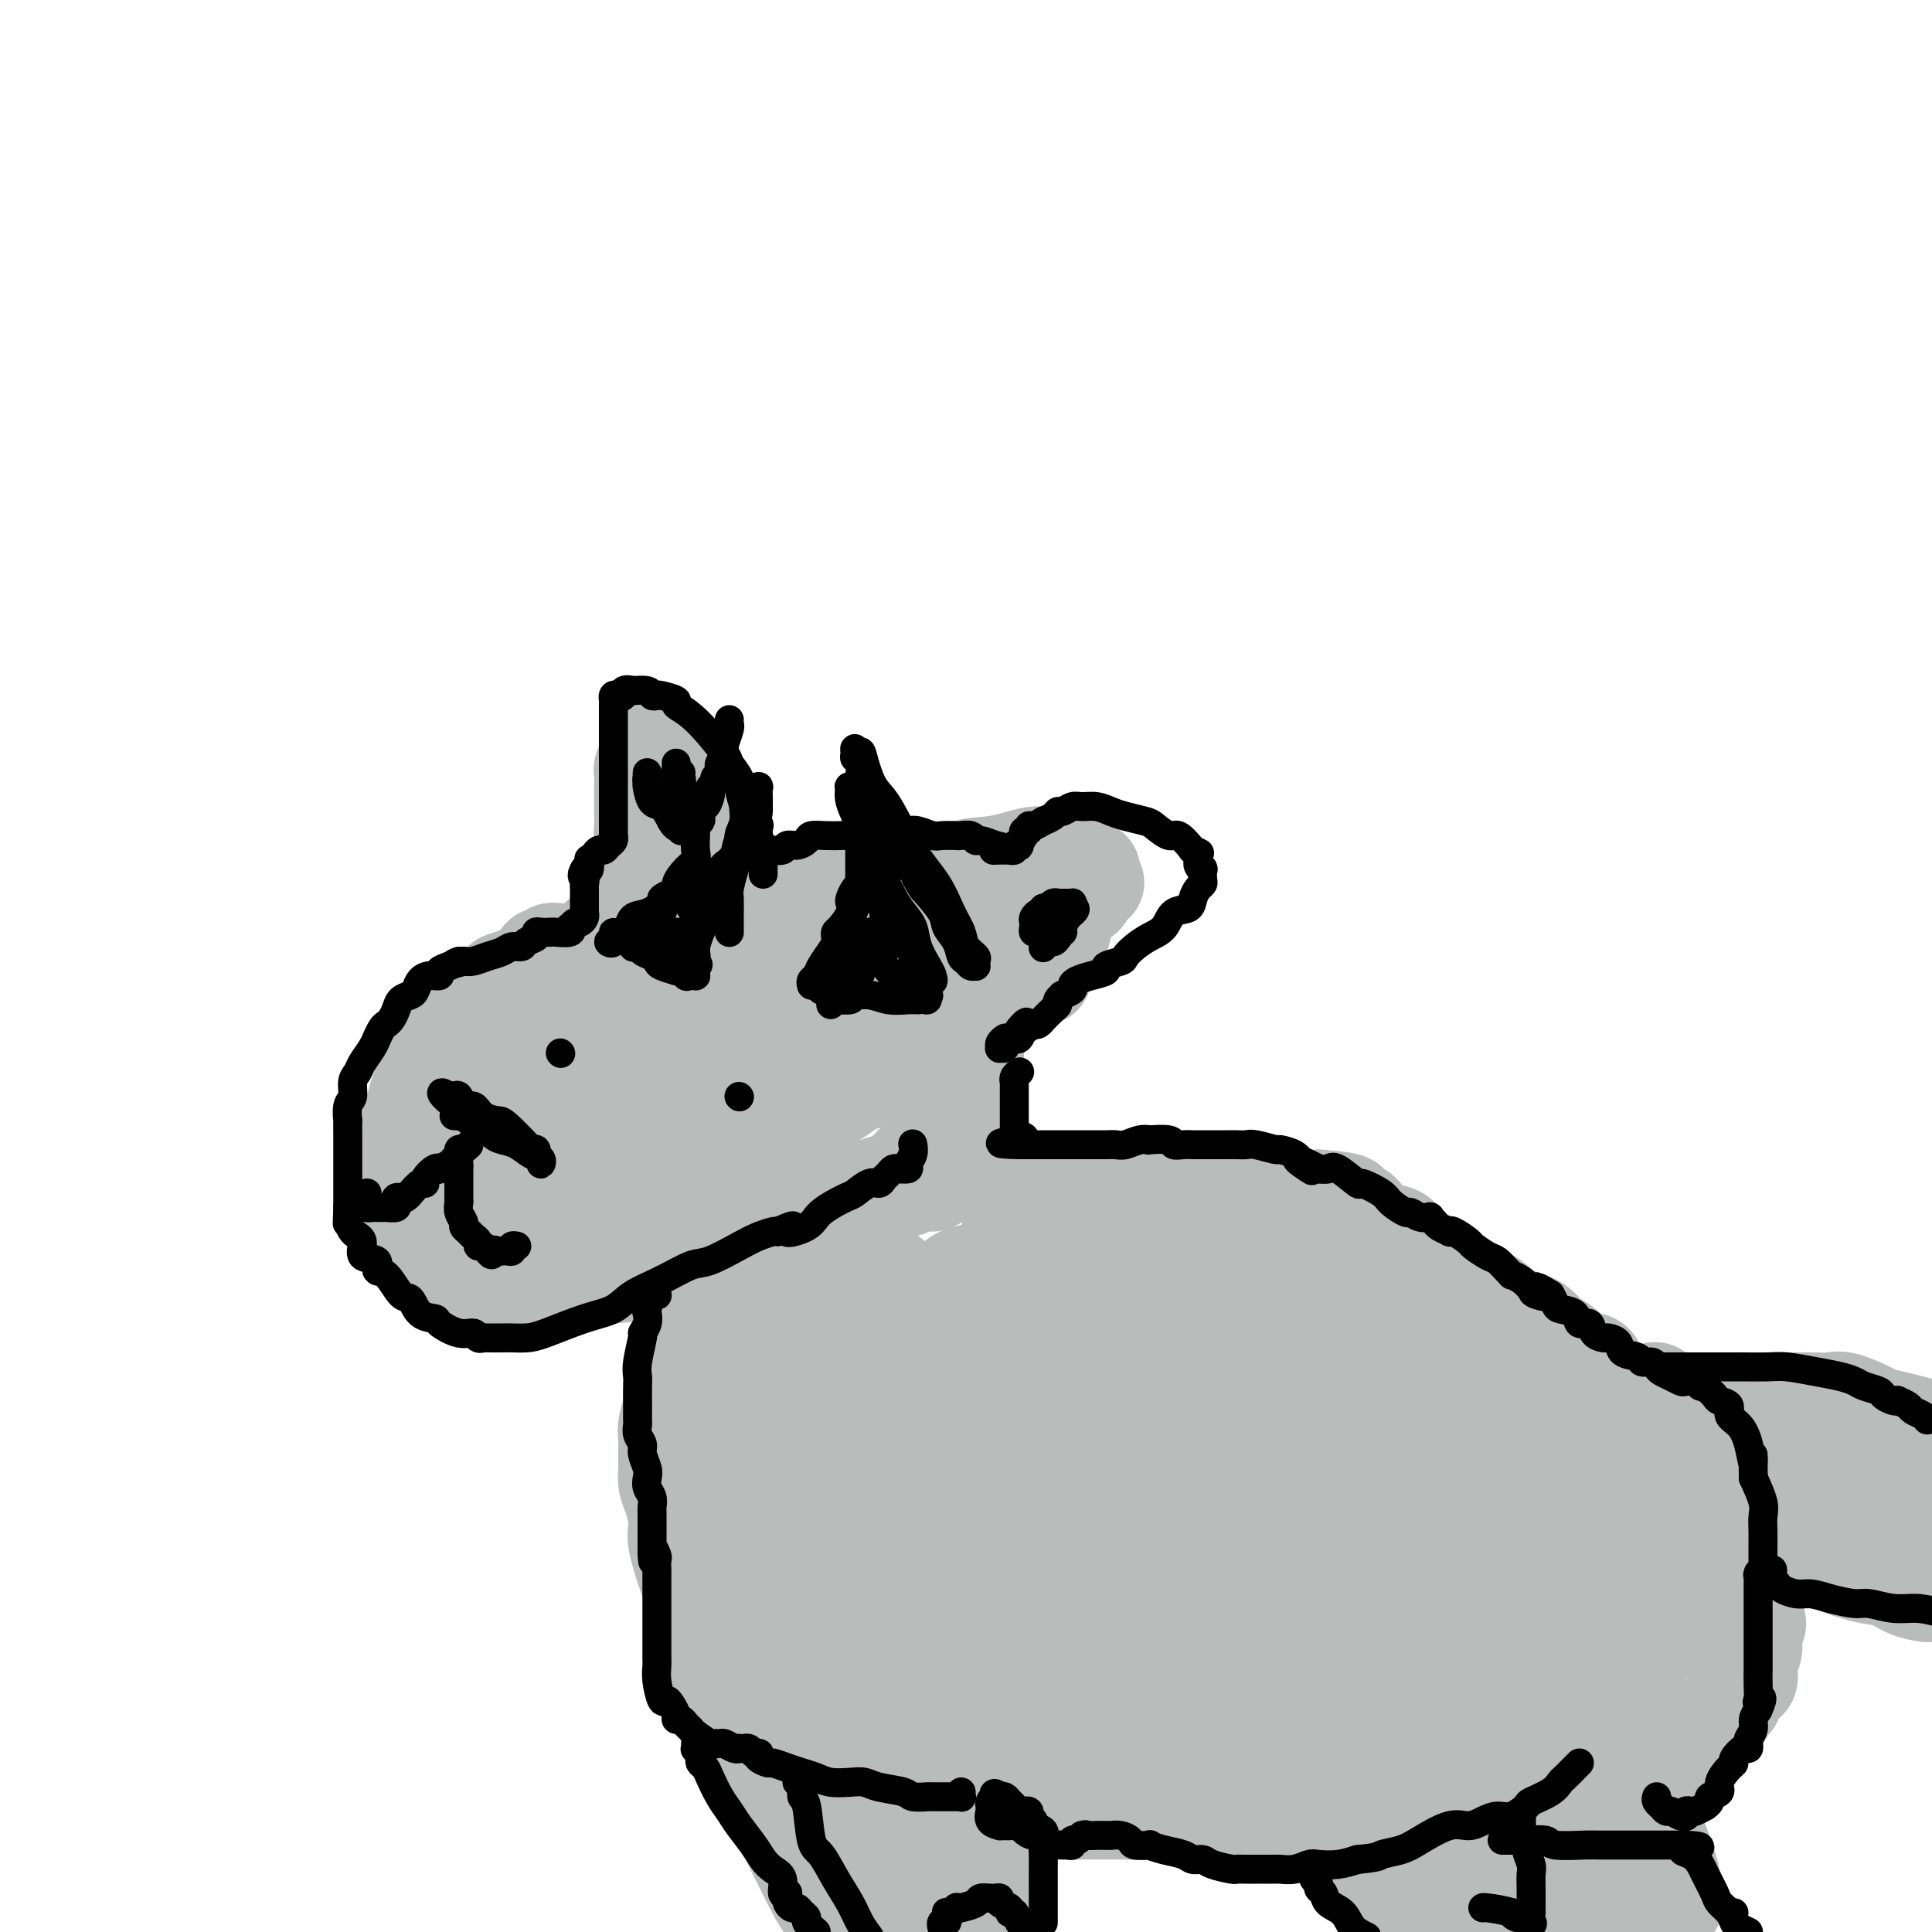 <svg viewBox='0 0 400 400' version='1.1' xmlns='http://www.w3.org/2000/svg' xmlns:xlink='http://www.w3.org/1999/xlink'><g fill='none' stroke='#BABBBB' stroke-width='20' stroke-linecap='round' stroke-linejoin='round'><path d='M130,202c-0.341,0.092 -0.682,0.183 -1,0c-0.318,-0.183 -0.612,-0.641 -1,-1c-0.388,-0.359 -0.868,-0.618 -1,-1c-0.132,-0.382 0.086,-0.886 0,-1c-0.086,-0.114 -0.475,0.162 -1,0c-0.525,-0.162 -1.187,-0.761 -2,-1c-0.813,-0.239 -1.777,-0.117 -2,0c-0.223,0.117 0.296,0.227 0,0c-0.296,-0.227 -1.407,-0.793 -2,-1c-0.593,-0.207 -0.670,-0.055 -1,0c-0.330,0.055 -0.915,0.014 -1,0c-0.085,-0.014 0.328,0.001 0,0c-0.328,-0.001 -1.398,-0.016 -2,0c-0.602,0.016 -0.738,0.064 -1,0c-0.262,-0.064 -0.651,-0.238 -1,0c-0.349,0.238 -0.658,0.890 -1,1c-0.342,0.110 -0.716,-0.321 -1,0c-0.284,0.321 -0.478,1.394 -1,2c-0.522,0.606 -1.371,0.745 -2,1c-0.629,0.255 -1.038,0.628 -2,1c-0.962,0.372 -2.478,0.745 -3,1c-0.522,0.255 -0.051,0.393 0,1c0.051,0.607 -0.318,1.685 -1,2c-0.682,0.315 -1.678,-0.132 -2,0c-0.322,0.132 0.029,0.843 0,1c-0.029,0.157 -0.437,-0.241 -1,0c-0.563,0.241 -1.282,1.120 -2,2'/><path d='M98,209c-2.882,1.764 -1.087,0.173 -1,0c0.087,-0.173 -1.535,1.070 -2,2c-0.465,0.930 0.227,1.547 0,2c-0.227,0.453 -1.374,0.743 -2,1c-0.626,0.257 -0.731,0.481 -1,1c-0.269,0.519 -0.702,1.334 -1,2c-0.298,0.666 -0.460,1.183 -1,2c-0.540,0.817 -1.459,1.933 -2,3c-0.541,1.067 -0.705,2.085 -1,3c-0.295,0.915 -0.720,1.728 -1,3c-0.280,1.272 -0.415,3.005 -1,4c-0.585,0.995 -1.622,1.253 -2,2c-0.378,0.747 -0.098,1.982 0,3c0.098,1.018 0.015,1.819 0,3c-0.015,1.181 0.037,2.741 0,4c-0.037,1.259 -0.163,2.218 0,3c0.163,0.782 0.615,1.388 1,3c0.385,1.612 0.704,4.232 1,5c0.296,0.768 0.568,-0.314 1,0c0.432,0.314 1.022,2.024 2,4c0.978,1.976 2.342,4.218 3,5c0.658,0.782 0.609,0.104 1,0c0.391,-0.104 1.222,0.364 2,1c0.778,0.636 1.503,1.438 2,2c0.497,0.562 0.767,0.884 1,1c0.233,0.116 0.430,0.026 1,0c0.570,-0.026 1.514,0.014 2,0c0.486,-0.014 0.516,-0.081 1,0c0.484,0.081 1.424,0.309 2,0c0.576,-0.309 0.788,-1.154 1,-2'/><path d='M104,266c1.471,-0.762 3.149,-1.669 4,-2c0.851,-0.331 0.875,-0.088 2,0c1.125,0.088 3.351,0.022 5,0c1.649,-0.022 2.721,0.001 4,0c1.279,-0.001 2.765,-0.024 4,0c1.235,0.024 2.218,0.095 4,0c1.782,-0.095 4.364,-0.358 6,-1c1.636,-0.642 2.328,-1.664 4,-2c1.672,-0.336 4.324,0.012 6,0c1.676,-0.012 2.374,-0.385 4,-1c1.626,-0.615 4.178,-1.471 6,-2c1.822,-0.529 2.913,-0.732 4,-1c1.087,-0.268 2.170,-0.600 3,-1c0.830,-0.400 1.409,-0.867 2,-1c0.591,-0.133 1.195,0.067 2,0c0.805,-0.067 1.810,-0.403 3,-1c1.190,-0.597 2.563,-1.456 3,-2c0.437,-0.544 -0.064,-0.771 1,-1c1.064,-0.229 3.692,-0.458 5,-1c1.308,-0.542 1.295,-1.398 2,-2c0.705,-0.602 2.127,-0.950 3,-1c0.873,-0.050 1.198,0.197 2,0c0.802,-0.197 2.082,-0.839 3,-1c0.918,-0.161 1.472,0.159 2,0c0.528,-0.159 1.028,-0.799 2,-1c0.972,-0.201 2.417,0.036 3,0c0.583,-0.036 0.305,-0.344 0,-1c-0.305,-0.656 -0.639,-1.660 0,-2c0.639,-0.340 2.249,-0.015 3,0c0.751,0.015 0.643,-0.282 1,-1c0.357,-0.718 1.178,-1.859 2,-3'/><path d='M199,238c1.033,-1.615 0.617,-2.151 1,-3c0.383,-0.849 1.567,-2.009 2,-3c0.433,-0.991 0.116,-1.813 0,-3c-0.116,-1.187 -0.032,-2.738 0,-4c0.032,-1.262 0.010,-2.234 0,-3c-0.010,-0.766 -0.010,-1.325 0,-2c0.010,-0.675 0.028,-1.464 0,-3c-0.028,-1.536 -0.102,-3.818 0,-5c0.102,-1.182 0.379,-1.264 0,-2c-0.379,-0.736 -1.414,-2.124 -2,-3c-0.586,-0.876 -0.723,-1.238 -1,-2c-0.277,-0.762 -0.692,-1.924 -1,-3c-0.308,-1.076 -0.507,-2.066 -1,-3c-0.493,-0.934 -1.279,-1.813 -2,-3c-0.721,-1.187 -1.377,-2.681 -2,-4c-0.623,-1.319 -1.214,-2.463 -2,-3c-0.786,-0.537 -1.768,-0.469 -2,-1c-0.232,-0.531 0.286,-1.663 0,-2c-0.286,-0.337 -1.376,0.121 -2,0c-0.624,-0.121 -0.781,-0.821 -1,-1c-0.219,-0.179 -0.498,0.162 -1,0c-0.502,-0.162 -1.226,-0.828 -2,-1c-0.774,-0.172 -1.599,0.149 -2,0c-0.401,-0.149 -0.378,-0.769 -1,-1c-0.622,-0.231 -1.887,-0.072 -3,0c-1.113,0.072 -2.072,0.058 -4,0c-1.928,-0.058 -4.823,-0.159 -6,0c-1.177,0.159 -0.635,0.579 -2,1c-1.365,0.421 -4.637,0.844 -7,1c-2.363,0.156 -3.818,0.045 -5,0c-1.182,-0.045 -2.091,-0.022 -3,0'/><path d='M150,185c-5.124,0.543 -2.934,0.901 -3,1c-0.066,0.099 -2.387,-0.063 -4,0c-1.613,0.063 -2.517,0.349 -4,1c-1.483,0.651 -3.543,1.666 -5,2c-1.457,0.334 -2.309,-0.015 -3,0c-0.691,0.015 -1.222,0.393 -2,1c-0.778,0.607 -1.804,1.442 -2,2c-0.196,0.558 0.438,0.840 0,1c-0.438,0.160 -1.948,0.198 -3,1c-1.052,0.802 -1.647,2.369 -2,3c-0.353,0.631 -0.466,0.328 -1,1c-0.534,0.672 -1.490,2.320 -2,3c-0.510,0.680 -0.573,0.391 -1,1c-0.427,0.609 -1.217,2.114 -2,3c-0.783,0.886 -1.557,1.153 -2,2c-0.443,0.847 -0.553,2.275 -1,3c-0.447,0.725 -1.230,0.747 -2,2c-0.770,1.253 -1.526,3.738 -2,5c-0.474,1.262 -0.667,1.301 -1,2c-0.333,0.699 -0.807,2.057 -1,3c-0.193,0.943 -0.104,1.472 0,2c0.104,0.528 0.224,1.054 0,2c-0.224,0.946 -0.792,2.313 -1,4c-0.208,1.687 -0.057,3.696 0,5c0.057,1.304 0.018,1.905 0,3c-0.018,1.095 -0.015,2.685 0,4c0.015,1.315 0.043,2.354 0,3c-0.043,0.646 -0.155,0.899 0,1c0.155,0.101 0.578,0.051 1,0'/><path d='M107,246c-0.060,3.723 -0.212,1.032 0,0c0.212,-1.032 0.786,-0.405 1,0c0.214,0.405 0.068,0.589 0,1c-0.068,0.411 -0.060,1.048 0,1c0.060,-0.048 0.170,-0.783 0,-1c-0.170,-0.217 -0.620,0.082 -1,0c-0.380,-0.082 -0.690,-0.547 -1,-1c-0.310,-0.453 -0.619,-0.896 -1,-1c-0.381,-0.104 -0.833,0.130 -1,0c-0.167,-0.130 -0.049,-0.623 0,-1c0.049,-0.377 0.028,-0.637 0,-1c-0.028,-0.363 -0.063,-0.829 0,-1c0.063,-0.171 0.224,-0.046 0,0c-0.224,0.046 -0.832,0.012 -1,0c-0.168,-0.012 0.106,-0.001 0,0c-0.106,0.001 -0.591,-0.007 -1,0c-0.409,0.007 -0.740,0.029 -1,0c-0.260,-0.029 -0.448,-0.111 -1,0c-0.552,0.111 -1.468,0.414 -2,1c-0.532,0.586 -0.678,1.456 -1,2c-0.322,0.544 -0.818,0.762 -1,1c-0.182,0.238 -0.049,0.497 0,1c0.049,0.503 0.013,1.251 0,2c-0.013,0.749 -0.004,1.500 0,2c0.004,0.500 0.002,0.750 0,1'/><path d='M96,252c-0.318,1.995 -0.114,2.481 0,3c0.114,0.519 0.139,1.070 0,2c-0.139,0.930 -0.441,2.238 0,3c0.441,0.762 1.627,0.978 2,1c0.373,0.022 -0.065,-0.149 0,0c0.065,0.149 0.634,0.617 1,0c0.366,-0.617 0.529,-2.318 1,-4c0.471,-1.682 1.251,-3.344 2,-5c0.749,-1.656 1.469,-3.305 2,-6c0.531,-2.695 0.874,-6.435 1,-8c0.126,-1.565 0.034,-0.954 0,-2c-0.034,-1.046 -0.010,-3.750 0,-5c0.010,-1.250 0.005,-1.045 0,-2c-0.005,-0.955 -0.011,-3.071 0,-4c0.011,-0.929 0.040,-0.672 0,-1c-0.040,-0.328 -0.147,-1.243 0,-2c0.147,-0.757 0.548,-1.358 1,-2c0.452,-0.642 0.954,-1.327 1,-2c0.046,-0.673 -0.365,-1.336 0,-2c0.365,-0.664 1.506,-1.331 2,-2c0.494,-0.669 0.343,-1.342 1,-2c0.657,-0.658 2.124,-1.302 3,-2c0.876,-0.698 1.163,-1.449 2,-2c0.837,-0.551 2.226,-0.901 3,-1c0.774,-0.099 0.933,0.052 2,-1c1.067,-1.052 3.043,-3.307 4,-4c0.957,-0.693 0.896,0.175 2,0c1.104,-0.175 3.374,-1.393 5,-2c1.626,-0.607 2.607,-0.602 4,-1c1.393,-0.398 3.196,-1.199 5,-2'/><path d='M140,197c3.217,-0.895 3.259,-0.632 4,-1c0.741,-0.368 2.182,-1.366 4,-2c1.818,-0.634 4.013,-0.903 6,-1c1.987,-0.097 3.764,-0.023 5,0c1.236,0.023 1.930,-0.005 3,0c1.070,0.005 2.516,0.044 4,0c1.484,-0.044 3.005,-0.172 4,0c0.995,0.172 1.465,0.642 3,1c1.535,0.358 4.134,0.602 6,1c1.866,0.398 2.999,0.948 4,1c1.001,0.052 1.868,-0.395 3,0c1.132,0.395 2.527,1.632 3,2c0.473,0.368 0.022,-0.134 0,0c-0.022,0.134 0.385,0.903 1,1c0.615,0.097 1.437,-0.476 2,0c0.563,0.476 0.868,2.003 1,3c0.132,0.997 0.092,1.465 0,2c-0.092,0.535 -0.235,1.137 0,2c0.235,0.863 0.848,1.985 1,3c0.152,1.015 -0.155,1.922 0,3c0.155,1.078 0.773,2.327 1,3c0.227,0.673 0.061,0.771 0,2c-0.061,1.229 -0.019,3.589 0,5c0.019,1.411 0.015,1.872 0,3c-0.015,1.128 -0.041,2.921 0,4c0.041,1.079 0.149,1.444 0,2c-0.149,0.556 -0.554,1.304 -1,2c-0.446,0.696 -0.934,1.341 -1,2c-0.066,0.659 0.290,1.331 0,2c-0.290,0.669 -1.226,1.334 -2,2c-0.774,0.666 -1.387,1.333 -2,2'/><path d='M189,241c-0.993,1.896 -0.476,0.637 -1,1c-0.524,0.363 -2.089,2.350 -3,3c-0.911,0.650 -1.170,-0.036 -2,0c-0.830,0.036 -2.232,0.795 -3,1c-0.768,0.205 -0.901,-0.142 -2,0c-1.099,0.142 -3.163,0.774 -5,1c-1.837,0.226 -3.448,0.047 -5,0c-1.552,-0.047 -3.045,0.038 -5,0c-1.955,-0.038 -4.370,-0.199 -7,0c-2.630,0.199 -5.473,0.757 -8,1c-2.527,0.243 -4.739,0.170 -7,0c-2.261,-0.170 -4.573,-0.437 -7,0c-2.427,0.437 -4.969,1.577 -7,2c-2.031,0.423 -3.551,0.129 -5,0c-1.449,-0.129 -2.825,-0.094 -4,0c-1.175,0.094 -2.147,0.247 -3,0c-0.853,-0.247 -1.588,-0.895 -2,-1c-0.412,-0.105 -0.501,0.334 -1,0c-0.499,-0.334 -1.408,-1.441 -2,-2c-0.592,-0.559 -0.866,-0.570 -2,-1c-1.134,-0.430 -3.127,-1.280 -4,-2c-0.873,-0.720 -0.626,-1.310 -1,-2c-0.374,-0.690 -1.368,-1.479 -2,-2c-0.632,-0.521 -0.902,-0.774 -1,-1c-0.098,-0.226 -0.023,-0.426 0,-1c0.023,-0.574 -0.006,-1.522 0,-2c0.006,-0.478 0.046,-0.487 0,-1c-0.046,-0.513 -0.177,-1.529 0,-2c0.177,-0.471 0.663,-0.396 1,-1c0.337,-0.604 0.525,-1.887 1,-3c0.475,-1.113 1.238,-2.057 2,-3'/><path d='M104,226c1.222,-2.750 2.778,-2.625 4,-3c1.222,-0.375 2.110,-1.251 3,-2c0.890,-0.749 1.783,-1.372 3,-2c1.217,-0.628 2.758,-1.263 4,-2c1.242,-0.737 2.184,-1.578 3,-2c0.816,-0.422 1.506,-0.426 3,-1c1.494,-0.574 3.791,-1.720 6,-3c2.209,-1.280 4.328,-2.695 7,-4c2.672,-1.305 5.897,-2.499 10,-4c4.103,-1.501 9.086,-3.309 14,-4c4.914,-0.691 9.761,-0.266 12,0c2.239,0.266 1.870,0.372 2,1c0.130,0.628 0.759,1.778 1,2c0.241,0.222 0.093,-0.485 0,0c-0.093,0.485 -0.130,2.162 0,3c0.130,0.838 0.427,0.839 1,1c0.573,0.161 1.421,0.484 2,1c0.579,0.516 0.887,1.226 1,2c0.113,0.774 0.030,1.612 0,2c-0.030,0.388 -0.008,0.328 0,1c0.008,0.672 0.002,2.078 0,3c-0.002,0.922 -0.000,1.359 0,2c0.000,0.641 -0.002,1.486 0,2c0.002,0.514 0.008,0.697 0,1c-0.008,0.303 -0.030,0.725 0,1c0.030,0.275 0.111,0.404 0,1c-0.111,0.596 -0.415,1.661 -1,2c-0.585,0.339 -1.453,-0.046 -2,0c-0.547,0.046 -0.774,0.523 -1,1'/><path d='M176,225c-0.689,0.586 -0.413,0.551 -1,1c-0.587,0.449 -2.037,1.381 -3,2c-0.963,0.619 -1.438,0.924 -2,1c-0.562,0.076 -1.210,-0.077 -3,0c-1.790,0.077 -4.723,0.384 -7,1c-2.277,0.616 -3.897,1.541 -6,2c-2.103,0.459 -4.688,0.452 -7,1c-2.312,0.548 -4.349,1.649 -6,2c-1.651,0.351 -2.914,-0.050 -4,0c-1.086,0.050 -1.993,0.550 -3,1c-1.007,0.450 -2.112,0.850 -3,1c-0.888,0.150 -1.558,0.052 -2,0c-0.442,-0.052 -0.655,-0.056 -1,0c-0.345,0.056 -0.824,0.173 -1,0c-0.176,-0.173 -0.051,-0.636 0,-1c0.051,-0.364 0.028,-0.629 0,-1c-0.028,-0.371 -0.061,-0.847 0,-2c0.061,-1.153 0.217,-2.984 1,-4c0.783,-1.016 2.193,-1.216 3,-2c0.807,-0.784 1.013,-2.150 2,-3c0.987,-0.850 2.757,-1.183 4,-2c1.243,-0.817 1.961,-2.118 3,-3c1.039,-0.882 2.401,-1.347 4,-2c1.599,-0.653 3.437,-1.496 5,-2c1.563,-0.504 2.853,-0.671 4,-1c1.147,-0.329 2.153,-0.820 3,-1c0.847,-0.180 1.536,-0.048 2,0c0.464,0.048 0.704,0.014 1,0c0.296,-0.014 0.648,-0.007 1,0'/><path d='M160,213c4.134,-1.539 0.968,0.113 0,1c-0.968,0.887 0.262,1.010 1,1c0.738,-0.010 0.984,-0.152 1,0c0.016,0.152 -0.198,0.600 0,1c0.198,0.400 0.808,0.754 1,1c0.192,0.246 -0.036,0.384 0,1c0.036,0.616 0.334,1.711 0,2c-0.334,0.289 -1.301,-0.228 -2,0c-0.699,0.228 -1.132,1.202 -2,2c-0.868,0.798 -2.173,1.422 -3,2c-0.827,0.578 -1.176,1.111 -3,2c-1.824,0.889 -5.123,2.133 -7,3c-1.877,0.867 -2.333,1.357 -4,2c-1.667,0.643 -4.544,1.440 -6,2c-1.456,0.560 -1.489,0.882 -2,1c-0.511,0.118 -1.499,0.032 -2,0c-0.501,-0.032 -0.514,-0.008 -1,0c-0.486,0.008 -1.443,0.002 -2,0c-0.557,-0.002 -0.713,-0.001 -1,0c-0.287,0.001 -0.705,0.000 -1,0c-0.295,-0.000 -0.467,-0.000 -1,0c-0.533,0.000 -1.428,0.000 -2,0c-0.572,-0.000 -0.822,-0.000 -2,0c-1.178,0.000 -3.282,0.000 -4,0c-0.718,-0.000 -0.048,-0.000 0,0c0.048,0.000 -0.526,0.000 -1,0c-0.474,-0.000 -0.850,-0.000 -1,0c-0.150,0.000 -0.075,0.000 0,0'/><path d='M206,246c0.255,0.113 0.510,0.226 1,0c0.490,-0.226 1.215,-0.793 2,-1c0.785,-0.207 1.631,-0.056 2,0c0.369,0.056 0.262,0.015 1,0c0.738,-0.015 2.321,-0.004 3,0c0.679,0.004 0.454,0.001 1,0c0.546,-0.001 1.864,-0.000 3,0c1.136,0.000 2.089,0.000 3,0c0.911,-0.000 1.779,-0.001 3,0c1.221,0.001 2.793,0.004 4,0c1.207,-0.004 2.049,-0.015 3,0c0.951,0.015 2.012,0.056 3,0c0.988,-0.056 1.902,-0.207 3,0c1.098,0.207 2.380,0.774 4,1c1.620,0.226 3.577,0.112 5,0c1.423,-0.112 2.312,-0.223 4,0c1.688,0.223 4.176,0.778 6,1c1.824,0.222 2.984,0.111 4,0c1.016,-0.111 1.889,-0.222 3,0c1.111,0.222 2.460,0.778 4,1c1.540,0.222 3.270,0.111 5,0'/><path d='M273,248c10.982,0.767 4.937,1.683 3,2c-1.937,0.317 0.234,0.034 2,0c1.766,-0.034 3.128,0.182 4,1c0.872,0.818 1.254,2.240 2,3c0.746,0.760 1.854,0.860 3,1c1.146,0.140 2.329,0.321 3,1c0.671,0.679 0.829,1.857 2,3c1.171,1.143 3.354,2.250 5,3c1.646,0.750 2.755,1.144 4,2c1.245,0.856 2.627,2.174 4,3c1.373,0.826 2.736,1.161 4,2c1.264,0.839 2.428,2.183 4,3c1.572,0.817 3.552,1.107 5,2c1.448,0.893 2.363,2.390 3,3c0.637,0.610 0.994,0.332 2,1c1.006,0.668 2.660,2.282 4,3c1.340,0.718 2.367,0.540 3,1c0.633,0.460 0.871,1.558 2,3c1.129,1.442 3.148,3.228 4,4c0.852,0.772 0.536,0.530 1,1c0.464,0.470 1.709,1.651 3,3c1.291,1.349 2.629,2.866 4,4c1.371,1.134 2.776,1.883 4,3c1.224,1.117 2.268,2.600 3,4c0.732,1.400 1.152,2.718 2,4c0.848,1.282 2.125,2.528 3,4c0.875,1.472 1.348,3.171 2,5c0.652,1.829 1.484,3.789 2,5c0.516,1.211 0.716,1.672 1,3c0.284,1.328 0.653,3.522 1,5c0.347,1.478 0.674,2.239 1,3'/><path d='M363,333c1.862,5.022 0.516,3.079 0,3c-0.516,-0.079 -0.202,1.708 0,3c0.202,1.292 0.293,2.090 0,3c-0.293,0.910 -0.972,1.930 -1,3c-0.028,1.070 0.593,2.188 0,3c-0.593,0.812 -2.399,1.317 -3,2c-0.601,0.683 0.003,1.544 0,2c-0.003,0.456 -0.612,0.507 -1,1c-0.388,0.493 -0.555,1.427 -1,2c-0.445,0.573 -1.169,0.784 -2,1c-0.831,0.216 -1.770,0.438 -2,1c-0.230,0.562 0.249,1.463 0,2c-0.249,0.537 -1.224,0.709 -2,1c-0.776,0.291 -1.351,0.702 -2,1c-0.649,0.298 -1.373,0.482 -3,1c-1.627,0.518 -4.158,1.371 -6,2c-1.842,0.629 -2.993,1.033 -4,1c-1.007,-0.033 -1.868,-0.503 -3,0c-1.132,0.503 -2.535,1.980 -5,3c-2.465,1.020 -5.993,1.583 -8,2c-2.007,0.417 -2.492,0.686 -4,1c-1.508,0.314 -4.038,0.672 -6,1c-1.962,0.328 -3.356,0.628 -5,1c-1.644,0.372 -3.538,0.818 -5,1c-1.462,0.182 -2.491,0.101 -4,0c-1.509,-0.101 -3.499,-0.223 -5,0c-1.501,0.223 -2.513,0.792 -4,1c-1.487,0.208 -3.450,0.056 -5,0c-1.550,-0.056 -2.686,-0.015 -4,0c-1.314,0.015 -2.804,0.004 -5,0c-2.196,-0.004 -5.098,-0.002 -8,0'/><path d='M265,375c-6.293,0.155 -4.524,0.042 -5,0c-0.476,-0.042 -3.196,-0.011 -5,0c-1.804,0.011 -2.693,0.004 -4,0c-1.307,-0.004 -3.034,-0.005 -5,0c-1.966,0.005 -4.171,0.016 -6,0c-1.829,-0.016 -3.282,-0.060 -4,0c-0.718,0.060 -0.700,0.223 -2,0c-1.300,-0.223 -3.918,-0.833 -6,-1c-2.082,-0.167 -3.627,0.110 -5,0c-1.373,-0.110 -2.573,-0.608 -4,-1c-1.427,-0.392 -3.081,-0.679 -4,-1c-0.919,-0.321 -1.104,-0.678 -4,-1c-2.896,-0.322 -8.503,-0.610 -11,-1c-2.497,-0.390 -1.883,-0.883 -2,-1c-0.117,-0.117 -0.964,0.143 -2,0c-1.036,-0.143 -2.262,-0.689 -3,-1c-0.738,-0.311 -0.989,-0.387 -2,-1c-1.011,-0.613 -2.781,-1.765 -4,-2c-1.219,-0.235 -1.886,0.445 -3,0c-1.114,-0.445 -2.675,-2.016 -4,-3c-1.325,-0.984 -2.413,-1.382 -4,-2c-1.587,-0.618 -3.673,-1.458 -5,-2c-1.327,-0.542 -1.896,-0.787 -3,-2c-1.104,-1.213 -2.742,-3.392 -4,-4c-1.258,-0.608 -2.136,0.357 -3,0c-0.864,-0.357 -1.713,-2.036 -3,-3c-1.287,-0.964 -3.013,-1.214 -4,-2c-0.987,-0.786 -1.233,-2.108 -2,-3c-0.767,-0.892 -2.053,-1.356 -3,-2c-0.947,-0.644 -1.556,-1.470 -2,-2c-0.444,-0.530 -0.722,-0.765 -1,-1'/><path d='M146,339c-4.030,-3.499 -1.605,-2.747 -1,-3c0.605,-0.253 -0.611,-1.511 -1,-2c-0.389,-0.489 0.050,-0.207 0,-1c-0.050,-0.793 -0.588,-2.659 -1,-4c-0.412,-1.341 -0.698,-2.157 -1,-3c-0.302,-0.843 -0.620,-1.713 -1,-3c-0.380,-1.287 -0.824,-2.991 -1,-4c-0.176,-1.009 -0.086,-1.323 0,-2c0.086,-0.677 0.166,-1.717 0,-3c-0.166,-1.283 -0.580,-2.808 -1,-4c-0.420,-1.192 -0.846,-2.050 -1,-3c-0.154,-0.950 -0.037,-1.991 0,-3c0.037,-1.009 -0.005,-1.986 0,-3c0.005,-1.014 0.058,-2.066 0,-3c-0.058,-0.934 -0.226,-1.750 0,-3c0.226,-1.250 0.845,-2.936 1,-4c0.155,-1.064 -0.154,-1.508 0,-2c0.154,-0.492 0.772,-1.033 1,-2c0.228,-0.967 0.068,-2.361 0,-3c-0.068,-0.639 -0.044,-0.524 0,-1c0.044,-0.476 0.106,-1.542 0,-2c-0.106,-0.458 -0.382,-0.308 0,-1c0.382,-0.692 1.422,-2.227 2,-3c0.578,-0.773 0.693,-0.785 1,-1c0.307,-0.215 0.807,-0.634 1,-1c0.193,-0.366 0.079,-0.679 0,-1c-0.079,-0.321 -0.123,-0.650 0,-1c0.123,-0.350 0.415,-0.723 1,-1c0.585,-0.277 1.465,-0.459 2,-1c0.535,-0.541 0.724,-1.440 1,-2c0.276,-0.560 0.638,-0.780 1,-1'/><path d='M149,268c2.016,-2.133 2.556,-0.967 3,-1c0.444,-0.033 0.792,-1.266 1,-2c0.208,-0.734 0.275,-0.970 1,-1c0.725,-0.030 2.109,0.146 3,0c0.891,-0.146 1.288,-0.612 2,-1c0.712,-0.388 1.739,-0.696 3,-1c1.261,-0.304 2.756,-0.603 4,-1c1.244,-0.397 2.237,-0.891 3,-1c0.763,-0.109 1.298,0.166 2,0c0.702,-0.166 1.572,-0.774 2,-1c0.428,-0.226 0.414,-0.071 1,0c0.586,0.071 1.773,0.060 2,0c0.227,-0.060 -0.507,-0.167 -1,0c-0.493,0.167 -0.746,0.608 -1,1c-0.254,0.392 -0.509,0.734 -1,1c-0.491,0.266 -1.219,0.457 -2,1c-0.781,0.543 -1.616,1.438 -2,2c-0.384,0.562 -0.317,0.793 -1,2c-0.683,1.207 -2.116,3.392 -3,5c-0.884,1.608 -1.221,2.639 -2,4c-0.779,1.361 -2.001,3.052 -3,5c-0.999,1.948 -1.774,4.153 -3,6c-1.226,1.847 -2.903,3.337 -4,6c-1.097,2.663 -1.614,6.501 -2,9c-0.386,2.499 -0.639,3.660 -1,5c-0.361,1.340 -0.828,2.861 -1,4c-0.172,1.139 -0.049,1.897 0,3c0.049,1.103 0.025,2.552 0,4'/><path d='M149,317c-0.670,4.395 -0.345,2.882 0,3c0.345,0.118 0.710,1.868 1,4c0.290,2.132 0.503,4.645 1,6c0.497,1.355 1.276,1.552 2,3c0.724,1.448 1.391,4.146 2,6c0.609,1.854 1.159,2.862 2,4c0.841,1.138 1.971,2.406 3,4c1.029,1.594 1.956,3.515 3,5c1.044,1.485 2.206,2.533 3,4c0.794,1.467 1.219,3.351 3,5c1.781,1.649 4.916,3.061 7,4c2.084,0.939 3.115,1.403 4,2c0.885,0.597 1.624,1.327 3,2c1.376,0.673 3.388,1.291 6,2c2.612,0.709 5.824,1.511 8,2c2.176,0.489 3.317,0.667 5,1c1.683,0.333 3.908,0.821 6,1c2.092,0.179 4.049,0.048 6,0c1.951,-0.048 3.894,-0.013 6,0c2.106,0.013 4.375,0.003 7,0c2.625,-0.003 5.607,0.000 8,0c2.393,-0.000 4.196,-0.004 7,0c2.804,0.004 6.611,0.016 9,0c2.389,-0.016 3.362,-0.060 5,0c1.638,0.060 3.940,0.224 6,0c2.060,-0.224 3.878,-0.836 6,-1c2.122,-0.164 4.549,0.119 6,0c1.451,-0.119 1.925,-0.640 3,-1c1.075,-0.360 2.751,-0.558 4,-1c1.249,-0.442 2.071,-1.126 4,-2c1.929,-0.874 4.964,-1.937 8,-3'/><path d='M293,367c5.633,-1.596 4.217,-1.588 5,-2c0.783,-0.412 3.767,-1.246 6,-2c2.233,-0.754 3.715,-1.427 5,-2c1.285,-0.573 2.374,-1.045 4,-2c1.626,-0.955 3.790,-2.391 5,-3c1.210,-0.609 1.467,-0.389 3,-1c1.533,-0.611 4.341,-2.052 6,-3c1.659,-0.948 2.169,-1.403 3,-2c0.831,-0.597 1.985,-1.338 3,-2c1.015,-0.662 1.893,-1.247 3,-2c1.107,-0.753 2.443,-1.674 3,-2c0.557,-0.326 0.335,-0.057 1,-1c0.665,-0.943 2.217,-3.096 3,-4c0.783,-0.904 0.799,-0.557 1,-1c0.201,-0.443 0.589,-1.675 1,-2c0.411,-0.325 0.846,0.257 1,0c0.154,-0.257 0.027,-1.353 0,-2c-0.027,-0.647 0.047,-0.845 0,-1c-0.047,-0.155 -0.213,-0.268 0,-1c0.213,-0.732 0.805,-2.084 1,-3c0.195,-0.916 -0.007,-1.396 0,-2c0.007,-0.604 0.224,-1.333 0,-2c-0.224,-0.667 -0.891,-1.271 -1,-2c-0.109,-0.729 0.338,-1.584 0,-2c-0.338,-0.416 -1.460,-0.394 -2,-1c-0.540,-0.606 -0.496,-1.841 -1,-3c-0.504,-1.159 -1.555,-2.241 -2,-3c-0.445,-0.759 -0.284,-1.193 -1,-2c-0.716,-0.807 -2.308,-1.986 -4,-3c-1.692,-1.014 -3.483,-1.861 -5,-3c-1.517,-1.139 -2.758,-2.569 -4,-4'/><path d='M327,302c-3.820,-3.533 -3.869,-2.865 -5,-3c-1.131,-0.135 -3.344,-1.071 -6,-3c-2.656,-1.929 -5.755,-4.849 -8,-6c-2.245,-1.151 -3.635,-0.531 -5,-1c-1.365,-0.469 -2.705,-2.026 -4,-3c-1.295,-0.974 -2.546,-1.365 -4,-2c-1.454,-0.635 -3.113,-1.513 -4,-2c-0.887,-0.487 -1.004,-0.582 -2,-1c-0.996,-0.418 -2.870,-1.160 -4,-2c-1.130,-0.840 -1.514,-1.780 -2,-2c-0.486,-0.220 -1.073,0.279 -2,0c-0.927,-0.279 -2.195,-1.336 -3,-2c-0.805,-0.664 -1.149,-0.937 -2,-1c-0.851,-0.063 -2.210,0.082 -3,0c-0.790,-0.082 -1.013,-0.392 -2,-1c-0.987,-0.608 -2.739,-1.516 -4,-2c-1.261,-0.484 -2.032,-0.546 -3,-1c-0.968,-0.454 -2.135,-1.301 -3,-2c-0.865,-0.699 -1.429,-1.251 -2,-2c-0.571,-0.749 -1.148,-1.693 -2,-2c-0.852,-0.307 -1.980,0.025 -3,0c-1.020,-0.025 -1.931,-0.407 -3,-1c-1.069,-0.593 -2.295,-1.399 -3,-2c-0.705,-0.601 -0.889,-0.998 -2,-1c-1.111,-0.002 -3.151,0.392 -4,0c-0.849,-0.392 -0.508,-1.569 -1,-2c-0.492,-0.431 -1.817,-0.115 -3,0c-1.183,0.115 -2.224,0.031 -3,0c-0.776,-0.031 -1.286,-0.008 -2,0c-0.714,0.008 -1.633,0.002 -3,0c-1.367,-0.002 -3.184,-0.001 -5,0'/><path d='M225,258c-5.484,-0.894 -3.193,-0.129 -3,0c0.193,0.129 -1.712,-0.378 -3,0c-1.288,0.378 -1.958,1.639 -3,2c-1.042,0.361 -2.456,-0.180 -4,0c-1.544,0.180 -3.217,1.081 -5,2c-1.783,0.919 -3.677,1.855 -5,2c-1.323,0.145 -2.074,-0.501 -3,0c-0.926,0.501 -2.027,2.149 -3,3c-0.973,0.851 -1.816,0.903 -3,1c-1.184,0.097 -2.708,0.237 -4,1c-1.292,0.763 -2.354,2.148 -3,3c-0.646,0.852 -0.878,1.171 -2,2c-1.122,0.829 -3.134,2.169 -4,3c-0.866,0.831 -0.585,1.153 -1,2c-0.415,0.847 -1.526,2.218 -2,3c-0.474,0.782 -0.312,0.974 -1,2c-0.688,1.026 -2.226,2.887 -3,4c-0.774,1.113 -0.786,1.479 -1,3c-0.214,1.521 -0.632,4.198 -1,6c-0.368,1.802 -0.687,2.727 -1,5c-0.313,2.273 -0.619,5.892 -1,8c-0.381,2.108 -0.836,2.706 -1,4c-0.164,1.294 -0.038,3.286 0,5c0.038,1.714 -0.014,3.150 0,4c0.014,0.850 0.093,1.115 0,3c-0.093,1.885 -0.360,5.391 0,7c0.360,1.609 1.345,1.321 2,2c0.655,0.679 0.980,2.326 1,3c0.020,0.674 -0.264,0.374 0,1c0.264,0.626 1.075,2.179 2,3c0.925,0.821 1.962,0.911 3,1'/><path d='M176,343c1.208,2.076 0.230,2.265 1,3c0.770,0.735 3.290,2.014 5,3c1.710,0.986 2.610,1.679 4,2c1.390,0.321 3.269,0.270 5,1c1.731,0.730 3.315,2.241 5,3c1.685,0.759 3.469,0.766 6,1c2.531,0.234 5.807,0.693 9,1c3.193,0.307 6.304,0.460 9,1c2.696,0.540 4.977,1.465 9,2c4.023,0.535 9.787,0.680 14,1c4.213,0.320 6.876,0.815 10,1c3.124,0.185 6.709,0.059 11,0c4.291,-0.059 9.286,-0.051 13,0c3.714,0.051 6.145,0.146 9,0c2.855,-0.146 6.134,-0.533 9,-1c2.866,-0.467 5.319,-1.013 8,-2c2.681,-0.987 5.590,-2.415 8,-3c2.410,-0.585 4.321,-0.327 6,-1c1.679,-0.673 3.128,-2.279 4,-3c0.872,-0.721 1.169,-0.559 2,-1c0.831,-0.441 2.198,-1.486 3,-2c0.802,-0.514 1.040,-0.496 1,-1c-0.040,-0.504 -0.357,-1.531 0,-2c0.357,-0.469 1.387,-0.381 2,-1c0.613,-0.619 0.809,-1.944 1,-3c0.191,-1.056 0.378,-1.841 1,-3c0.622,-1.159 1.681,-2.692 2,-4c0.319,-1.308 -0.100,-2.392 0,-4c0.100,-1.608 0.719,-3.741 1,-5c0.281,-1.259 0.223,-1.646 0,-3c-0.223,-1.354 -0.612,-3.677 -1,-6'/><path d='M333,317c-0.209,-3.727 -0.730,-4.044 -1,-5c-0.270,-0.956 -0.289,-2.552 -1,-4c-0.711,-1.448 -2.114,-2.747 -3,-4c-0.886,-1.253 -1.256,-2.458 -2,-4c-0.744,-1.542 -1.862,-3.420 -3,-5c-1.138,-1.580 -2.295,-2.863 -4,-5c-1.705,-2.137 -3.957,-5.128 -5,-7c-1.043,-1.872 -0.876,-2.627 -2,-4c-1.124,-1.373 -3.539,-3.366 -5,-5c-1.461,-1.634 -1.970,-2.910 -3,-4c-1.030,-1.090 -2.583,-1.995 -4,-3c-1.417,-1.005 -2.699,-2.111 -4,-3c-1.301,-0.889 -2.621,-1.563 -4,-2c-1.379,-0.437 -2.815,-0.639 -4,-1c-1.185,-0.361 -2.117,-0.880 -3,-1c-0.883,-0.120 -1.716,0.160 -3,0c-1.284,-0.160 -3.017,-0.761 -4,-1c-0.983,-0.239 -1.215,-0.116 -2,0c-0.785,0.116 -2.121,0.227 -3,0c-0.879,-0.227 -1.299,-0.790 -2,-1c-0.701,-0.210 -1.682,-0.067 -3,0c-1.318,0.067 -2.974,0.056 -4,0c-1.026,-0.056 -1.422,-0.159 -3,0c-1.578,0.159 -4.337,0.579 -7,1c-2.663,0.421 -5.229,0.844 -8,1c-2.771,0.156 -5.745,0.045 -8,0c-2.255,-0.045 -3.790,-0.022 -6,0c-2.210,0.022 -5.095,0.044 -8,0c-2.905,-0.044 -5.830,-0.156 -8,0c-2.170,0.156 -3.585,0.578 -5,1'/><path d='M211,261c-9.537,0.595 -4.879,0.582 -5,1c-0.121,0.418 -5.021,1.267 -7,2c-1.979,0.733 -1.039,1.351 -1,2c0.039,0.649 -0.824,1.327 -2,2c-1.176,0.673 -2.664,1.339 -3,2c-0.336,0.661 0.481,1.317 0,2c-0.481,0.683 -2.261,1.392 -3,2c-0.739,0.608 -0.436,1.116 -1,3c-0.564,1.884 -1.996,5.144 -3,7c-1.004,1.856 -1.579,2.308 -2,3c-0.421,0.692 -0.687,1.623 -1,3c-0.313,1.377 -0.674,3.200 -1,5c-0.326,1.800 -0.617,3.577 -1,5c-0.383,1.423 -0.857,2.492 -1,4c-0.143,1.508 0.044,3.456 0,5c-0.044,1.544 -0.321,2.685 0,4c0.321,1.315 1.240,2.803 2,4c0.760,1.197 1.361,2.104 2,3c0.639,0.896 1.316,1.780 2,3c0.684,1.220 1.373,2.776 3,4c1.627,1.224 4.190,2.115 6,3c1.810,0.885 2.867,1.764 5,3c2.133,1.236 5.342,2.829 8,4c2.658,1.171 4.765,1.921 7,3c2.235,1.079 4.599,2.488 7,3c2.401,0.512 4.840,0.127 9,0c4.160,-0.127 10.043,0.005 13,0c2.957,-0.005 2.988,-0.146 7,0c4.012,0.146 12.003,0.578 17,0c4.997,-0.578 6.999,-2.165 10,-3c3.001,-0.835 7.000,-0.917 11,-1'/><path d='M289,339c5.010,-1.003 7.035,-1.509 9,-2c1.965,-0.491 3.871,-0.966 6,-1c2.129,-0.034 4.480,0.372 7,0c2.520,-0.372 5.210,-1.521 7,-2c1.790,-0.479 2.680,-0.286 4,-1c1.320,-0.714 3.072,-2.334 4,-3c0.928,-0.666 1.034,-0.379 1,-1c-0.034,-0.621 -0.209,-2.152 0,-3c0.209,-0.848 0.801,-1.013 1,-2c0.199,-0.987 0.006,-2.795 0,-4c-0.006,-1.205 0.174,-1.808 0,-2c-0.174,-0.192 -0.703,0.025 -1,-1c-0.297,-1.025 -0.364,-3.293 -1,-5c-0.636,-1.707 -1.842,-2.852 -3,-4c-1.158,-1.148 -2.270,-2.300 -3,-3c-0.730,-0.700 -1.080,-0.949 -3,-2c-1.920,-1.051 -5.410,-2.903 -7,-4c-1.590,-1.097 -1.279,-1.438 -3,-3c-1.721,-1.562 -5.472,-4.346 -8,-6c-2.528,-1.654 -3.831,-2.177 -5,-3c-1.169,-0.823 -2.202,-1.944 -4,-3c-1.798,-1.056 -4.361,-2.046 -6,-3c-1.639,-0.954 -2.355,-1.873 -5,-3c-2.645,-1.127 -7.220,-2.464 -9,-3c-1.780,-0.536 -0.765,-0.273 -3,-1c-2.235,-0.727 -7.721,-2.444 -11,-3c-3.279,-0.556 -4.351,0.050 -6,0c-1.649,-0.050 -3.875,-0.756 -6,-1c-2.125,-0.244 -4.149,-0.027 -6,0c-1.851,0.027 -3.529,-0.135 -5,0c-1.471,0.135 -2.736,0.568 -4,1'/><path d='M229,271c-5.224,0.419 -4.784,1.466 -5,2c-0.216,0.534 -1.087,0.555 -2,1c-0.913,0.445 -1.867,1.316 -3,2c-1.133,0.684 -2.444,1.182 -3,2c-0.556,0.818 -0.356,1.955 -1,3c-0.644,1.045 -2.131,1.998 -3,3c-0.869,1.002 -1.118,2.052 -2,3c-0.882,0.948 -2.395,1.794 -4,3c-1.605,1.206 -3.303,2.772 -4,4c-0.697,1.228 -0.394,2.118 -1,3c-0.606,0.882 -2.121,1.755 -3,3c-0.879,1.245 -1.120,2.862 -2,4c-0.880,1.138 -2.397,1.799 -3,3c-0.603,1.201 -0.291,2.943 -1,4c-0.709,1.057 -2.440,1.429 -3,3c-0.560,1.571 0.049,4.341 0,6c-0.049,1.659 -0.758,2.208 -1,3c-0.242,0.792 -0.016,1.828 0,3c0.016,1.172 -0.176,2.479 0,4c0.176,1.521 0.721,3.254 1,4c0.279,0.746 0.293,0.503 1,2c0.707,1.497 2.105,4.732 3,6c0.895,1.268 1.285,0.568 2,1c0.715,0.432 1.756,1.996 3,3c1.244,1.004 2.691,1.449 4,2c1.309,0.551 2.480,1.209 4,2c1.520,0.791 3.391,1.715 5,2c1.609,0.285 2.957,-0.068 5,0c2.043,0.068 4.781,0.557 7,1c2.219,0.443 3.920,0.841 6,1c2.080,0.159 4.540,0.080 7,0'/><path d='M236,354c5.925,0.297 8.236,0.038 10,0c1.764,-0.038 2.981,0.145 5,0c2.019,-0.145 4.840,-0.617 7,-1c2.160,-0.383 3.657,-0.676 6,-1c2.343,-0.324 5.530,-0.679 8,-1c2.470,-0.321 4.222,-0.607 6,-1c1.778,-0.393 3.582,-0.893 5,-1c1.418,-0.107 2.450,0.180 4,0c1.550,-0.180 3.617,-0.828 5,-1c1.383,-0.172 2.080,0.132 3,0c0.920,-0.132 2.063,-0.699 3,-1c0.937,-0.301 1.669,-0.335 2,-1c0.331,-0.665 0.262,-1.962 1,-3c0.738,-1.038 2.281,-1.817 3,-3c0.719,-1.183 0.612,-2.769 1,-4c0.388,-1.231 1.271,-2.109 2,-3c0.729,-0.891 1.306,-1.797 2,-3c0.694,-1.203 1.507,-2.703 2,-4c0.493,-1.297 0.668,-2.391 1,-3c0.332,-0.609 0.821,-0.734 1,-1c0.179,-0.266 0.047,-0.675 0,-1c-0.047,-0.325 -0.010,-0.566 0,-1c0.010,-0.434 -0.007,-1.059 0,-2c0.007,-0.941 0.040,-2.197 0,-3c-0.040,-0.803 -0.151,-1.153 0,-2c0.151,-0.847 0.565,-2.191 0,-3c-0.565,-0.809 -2.110,-1.081 -3,-2c-0.890,-0.919 -1.125,-2.483 -2,-3c-0.875,-0.517 -2.389,0.015 -4,-1c-1.611,-1.015 -3.317,-3.576 -5,-5c-1.683,-1.424 -3.341,-1.712 -5,-2'/><path d='M294,297c-4.315,-2.384 -5.603,-1.843 -7,-2c-1.397,-0.157 -2.905,-1.011 -5,-2c-2.095,-0.989 -4.778,-2.111 -7,-3c-2.222,-0.889 -3.983,-1.545 -6,-2c-2.017,-0.455 -4.290,-0.710 -6,-1c-1.710,-0.290 -2.855,-0.615 -5,-1c-2.145,-0.385 -5.288,-0.831 -7,-1c-1.712,-0.169 -1.992,-0.060 -4,0c-2.008,0.060 -5.745,0.072 -8,0c-2.255,-0.072 -3.029,-0.227 -4,0c-0.971,0.227 -2.141,0.837 -3,1c-0.859,0.163 -1.409,-0.122 -3,0c-1.591,0.122 -4.223,0.651 -5,1c-0.777,0.349 0.302,0.519 0,1c-0.302,0.481 -1.987,1.272 -3,2c-1.013,0.728 -1.356,1.392 -2,2c-0.644,0.608 -1.588,1.159 -2,2c-0.412,0.841 -0.292,1.971 -1,3c-0.708,1.029 -2.242,1.958 -3,3c-0.758,1.042 -0.738,2.196 -1,4c-0.262,1.804 -0.804,4.259 -1,6c-0.196,1.741 -0.047,2.769 0,4c0.047,1.231 -0.010,2.665 0,4c0.010,1.335 0.087,2.572 0,4c-0.087,1.428 -0.340,3.048 0,4c0.340,0.952 1.271,1.236 2,2c0.729,0.764 1.256,2.009 4,3c2.744,0.991 7.705,1.730 12,2c4.295,0.270 7.926,0.073 12,0c4.074,-0.073 8.593,-0.021 13,0c4.407,0.021 8.704,0.010 13,0'/><path d='M267,333c7.545,-0.389 7.409,-1.361 9,-2c1.591,-0.639 4.910,-0.944 7,-1c2.090,-0.056 2.951,0.139 4,0c1.049,-0.139 2.288,-0.612 3,-1c0.712,-0.388 0.899,-0.692 1,-1c0.101,-0.308 0.117,-0.621 0,-1c-0.117,-0.379 -0.369,-0.824 0,-1c0.369,-0.176 1.357,-0.085 2,0c0.643,0.085 0.942,0.162 1,0c0.058,-0.162 -0.124,-0.563 0,-1c0.124,-0.437 0.555,-0.908 1,-1c0.445,-0.092 0.904,0.197 1,0c0.096,-0.197 -0.170,-0.878 0,-1c0.170,-0.122 0.777,0.315 1,0c0.223,-0.315 0.061,-1.383 0,-2c-0.061,-0.617 -0.021,-0.783 0,-1c0.021,-0.217 0.022,-0.484 0,-1c-0.022,-0.516 -0.066,-1.280 0,-2c0.066,-0.720 0.244,-1.396 0,-2c-0.244,-0.604 -0.909,-1.135 -2,-2c-1.091,-0.865 -2.608,-2.064 -4,-3c-1.392,-0.936 -2.660,-1.609 -4,-2c-1.340,-0.391 -2.754,-0.499 -5,-1c-2.246,-0.501 -5.325,-1.396 -8,-2c-2.675,-0.604 -4.946,-0.916 -8,-1c-3.054,-0.084 -6.890,0.060 -10,0c-3.110,-0.060 -5.494,-0.323 -8,0c-2.506,0.323 -5.136,1.231 -8,2c-2.864,0.769 -5.963,1.399 -9,2c-3.037,0.601 -6.010,1.172 -9,2c-2.990,0.828 -5.995,1.914 -9,3'/><path d='M213,313c-7.465,2.266 -8.627,3.430 -10,4c-1.373,0.570 -2.956,0.547 -4,1c-1.044,0.453 -1.547,1.381 -2,2c-0.453,0.619 -0.854,0.930 -1,1c-0.146,0.070 -0.037,-0.101 0,0c0.037,0.101 0.004,0.475 0,1c-0.004,0.525 0.023,1.202 0,2c-0.023,0.798 -0.094,1.718 0,2c0.094,0.282 0.354,-0.075 1,0c0.646,0.075 1.677,0.582 3,1c1.323,0.418 2.937,0.749 5,1c2.063,0.251 4.574,0.424 7,0c2.426,-0.424 4.766,-1.445 9,-2c4.234,-0.555 10.364,-0.644 14,-1c3.636,-0.356 4.780,-0.977 7,-2c2.220,-1.023 5.515,-2.446 7,-3c1.485,-0.554 1.160,-0.238 2,0c0.840,0.238 2.844,0.400 4,0c1.156,-0.400 1.462,-1.361 2,-2c0.538,-0.639 1.306,-0.956 2,-1c0.694,-0.044 1.313,0.184 2,0c0.687,-0.184 1.442,-0.780 2,-1c0.558,-0.220 0.919,-0.063 1,0c0.081,0.063 -0.119,0.032 0,0c0.119,-0.032 0.555,-0.063 1,0c0.445,0.063 0.898,0.221 1,0c0.102,-0.221 -0.148,-0.822 0,-1c0.148,-0.178 0.694,0.068 1,0c0.306,-0.068 0.373,-0.448 1,-1c0.627,-0.552 1.813,-1.276 3,-2'/><path d='M271,312c5.706,-1.964 1.971,-0.373 1,0c-0.971,0.373 0.821,-0.470 1,-1c0.179,-0.530 -1.255,-0.745 -2,-1c-0.745,-0.255 -0.802,-0.550 -1,-1c-0.198,-0.450 -0.537,-1.056 -2,-2c-1.463,-0.944 -4.052,-2.225 -6,-3c-1.948,-0.775 -3.257,-1.046 -7,-2c-3.743,-0.954 -9.922,-2.593 -14,-4c-4.078,-1.407 -6.055,-2.581 -9,-3c-2.945,-0.419 -6.858,-0.084 -10,-1c-3.142,-0.916 -5.512,-3.084 -8,-4c-2.488,-0.916 -5.095,-0.581 -7,-1c-1.905,-0.419 -3.107,-1.593 -5,-3c-1.893,-1.407 -4.477,-3.047 -6,-4c-1.523,-0.953 -1.985,-1.218 -3,-2c-1.015,-0.782 -2.583,-2.082 -4,-3c-1.417,-0.918 -2.684,-1.453 -4,-2c-1.316,-0.547 -2.683,-1.105 -4,-2c-1.317,-0.895 -2.585,-2.125 -4,-3c-1.415,-0.875 -2.976,-1.393 -4,-2c-1.024,-0.607 -1.512,-1.304 -2,-2'/><path d='M171,266c-6.180,-3.846 -3.632,-1.961 -3,-2c0.632,-0.039 -0.654,-2.003 -1,-3c-0.346,-0.997 0.247,-1.028 0,-1c-0.247,0.028 -1.334,0.116 -2,-1c-0.666,-1.116 -0.912,-3.436 -1,-4c-0.088,-0.564 -0.017,0.627 0,0c0.017,-0.627 -0.020,-3.072 0,-4c0.020,-0.928 0.097,-0.340 0,-1c-0.097,-0.660 -0.368,-2.570 0,-4c0.368,-1.430 1.373,-2.382 2,-3c0.627,-0.618 0.874,-0.904 1,-1c0.126,-0.096 0.131,-0.004 0,0c-0.131,0.004 -0.397,-0.080 0,0c0.397,0.080 1.458,0.322 2,1c0.542,0.678 0.566,1.790 1,3c0.434,1.210 1.277,2.517 3,5c1.723,2.483 4.327,6.142 7,9c2.673,2.858 5.415,4.914 8,7c2.585,2.086 5.014,4.201 8,6c2.986,1.799 6.529,3.280 9,5c2.471,1.720 3.868,3.678 6,5c2.132,1.322 4.997,2.007 7,3c2.003,0.993 3.144,2.293 5,3c1.856,0.707 4.428,0.822 6,1c1.572,0.178 2.143,0.419 4,1c1.857,0.581 5.000,1.503 7,2c2.000,0.497 2.857,0.571 4,1c1.143,0.429 2.571,1.215 4,2'/><path d='M248,296c6.608,2.607 4.629,2.626 5,3c0.371,0.374 3.092,1.104 5,2c1.908,0.896 3.003,1.957 6,4c2.997,2.043 7.895,5.067 11,7c3.105,1.933 4.417,2.774 7,4c2.583,1.226 6.438,2.836 9,4c2.562,1.164 3.832,1.881 6,3c2.168,1.119 5.232,2.640 7,4c1.768,1.360 2.238,2.560 3,3c0.762,0.440 1.816,0.119 3,0c1.184,-0.119 2.499,-0.036 3,0c0.501,0.036 0.187,0.023 0,0c-0.187,-0.023 -0.246,-0.058 0,0c0.246,0.058 0.797,0.208 1,0c0.203,-0.208 0.058,-0.774 0,-1c-0.058,-0.226 -0.029,-0.113 0,0'/><path d='M343,293c0.468,-0.445 0.937,-0.890 1,-1c0.063,-0.110 -0.279,0.114 0,0c0.279,-0.114 1.179,-0.566 2,-1c0.821,-0.434 1.563,-0.848 2,-1c0.437,-0.152 0.569,-0.041 1,0c0.431,0.041 1.161,0.011 2,0c0.839,-0.011 1.787,-0.003 3,0c1.213,0.003 2.691,0.001 4,0c1.309,-0.001 2.447,0.000 4,0c1.553,-0.000 3.519,-0.002 5,0c1.481,0.002 2.477,0.007 4,0c1.523,-0.007 3.571,-0.027 5,0c1.429,0.027 2.237,0.101 3,0c0.763,-0.101 1.481,-0.378 3,0c1.519,0.378 3.838,1.411 5,2c1.162,0.589 1.167,0.735 2,1c0.833,0.265 2.493,0.648 4,1c1.507,0.352 2.859,0.672 4,1c1.141,0.328 2.070,0.664 3,1'/><path d='M398,307c-0.002,-0.113 -0.004,-0.227 0,0c0.004,0.227 0.014,0.794 0,1c-0.014,0.206 -0.052,0.051 0,0c0.052,-0.051 0.193,0.004 0,0c-0.193,-0.004 -0.720,-0.065 -1,0c-0.280,0.065 -0.312,0.257 -1,0c-0.688,-0.257 -2.031,-0.964 -3,-1c-0.969,-0.036 -1.563,0.600 -3,0c-1.437,-0.600 -3.715,-2.436 -5,-3c-1.285,-0.564 -1.575,0.145 -3,0c-1.425,-0.145 -3.985,-1.142 -6,-2c-2.015,-0.858 -3.487,-1.576 -5,-2c-1.513,-0.424 -3.068,-0.555 -5,-1c-1.932,-0.445 -4.240,-1.204 -6,-2c-1.760,-0.796 -2.973,-1.628 -4,-2c-1.027,-0.372 -1.868,-0.285 -3,-1c-1.132,-0.715 -2.556,-2.231 -4,-3c-1.444,-0.769 -2.910,-0.792 -4,-1c-1.090,-0.208 -1.805,-0.601 -2,-1c-0.195,-0.399 0.128,-0.803 0,-1c-0.128,-0.197 -0.707,-0.187 -1,0c-0.293,0.187 -0.298,0.551 0,1c0.298,0.449 0.900,0.985 1,1c0.100,0.015 -0.302,-0.490 0,0c0.302,0.490 1.307,1.974 2,3c0.693,1.026 1.075,1.593 2,2c0.925,0.407 2.392,0.656 4,2c1.608,1.344 3.356,3.785 5,5c1.644,1.215 3.184,1.204 5,2c1.816,0.796 3.908,2.398 6,4'/><path d='M367,308c3.970,2.585 3.896,2.549 5,3c1.104,0.451 3.385,1.389 5,2c1.615,0.611 2.565,0.896 4,1c1.435,0.104 3.354,0.028 4,0c0.646,-0.028 0.019,-0.008 0,0c-0.019,0.008 0.572,0.005 1,0c0.428,-0.005 0.694,-0.013 1,0c0.306,0.013 0.653,0.046 1,0c0.347,-0.046 0.695,-0.170 1,0c0.305,0.170 0.568,0.634 1,1c0.432,0.366 1.034,0.634 2,1c0.966,0.366 2.298,0.831 3,1c0.702,0.169 0.776,0.042 1,0c0.224,-0.042 0.599,0.003 1,0c0.401,-0.003 0.829,-0.052 1,0c0.171,0.052 0.084,0.206 0,0c-0.084,-0.206 -0.167,-0.773 0,-1c0.167,-0.227 0.583,-0.113 1,0'/><path d='M362,313c0.447,-0.127 0.893,-0.254 1,0c0.107,0.254 -0.127,0.889 0,1c0.127,0.111 0.614,-0.303 1,0c0.386,0.303 0.671,1.324 1,2c0.329,0.676 0.702,1.006 1,1c0.298,-0.006 0.519,-0.348 1,0c0.481,0.348 1.220,1.388 2,2c0.780,0.612 1.601,0.798 2,1c0.399,0.202 0.378,0.420 2,1c1.622,0.580 4.888,1.521 6,2c1.112,0.479 0.072,0.496 1,1c0.928,0.504 3.826,1.496 6,2c2.174,0.504 3.624,0.520 5,1c1.376,0.480 2.679,1.423 4,2c1.321,0.577 2.661,0.789 4,1'/><path d='M171,359c-0.017,-0.182 -0.033,-0.365 0,0c0.033,0.365 0.116,1.276 0,2c-0.116,0.724 -0.430,1.261 0,3c0.430,1.739 1.604,4.681 2,6c0.396,1.319 0.012,1.016 0,2c-0.012,0.984 0.346,3.255 1,5c0.654,1.745 1.604,2.965 2,4c0.396,1.035 0.238,1.885 1,3c0.762,1.115 2.442,2.496 3,3c0.558,0.504 -0.008,0.130 0,1c0.008,0.870 0.591,2.984 1,4c0.409,1.016 0.645,0.936 1,1c0.355,0.064 0.829,0.273 1,0c0.171,-0.273 0.041,-1.029 0,-2c-0.041,-0.971 0.009,-2.157 0,-3c-0.009,-0.843 -0.077,-1.344 0,-3c0.077,-1.656 0.299,-4.468 -1,-9c-1.299,-4.532 -4.119,-10.785 -6,-15c-1.881,-4.215 -2.822,-6.391 -5,-10c-2.178,-3.609 -5.593,-8.651 -8,-12c-2.407,-3.349 -3.808,-5.004 -6,-7c-2.192,-1.996 -5.177,-4.332 -7,-6c-1.823,-1.668 -2.485,-2.667 -3,-3c-0.515,-0.333 -0.882,-0.000 -1,0c-0.118,0.000 0.013,-0.331 0,0c-0.013,0.331 -0.168,1.326 0,3c0.168,1.674 0.661,4.028 1,7c0.339,2.972 0.526,6.564 1,10c0.474,3.436 1.237,6.718 2,10'/><path d='M150,353c1.814,7.854 4.848,12.488 7,16c2.152,3.512 3.422,5.902 5,9c1.578,3.098 3.464,6.902 5,10c1.536,3.098 2.721,5.488 4,7c1.279,1.512 2.651,2.146 4,3c1.349,0.854 2.674,1.927 4,3'/><path d='M181,398c-0.112,0.062 -0.224,0.124 0,0c0.224,-0.124 0.785,-0.432 1,-1c0.215,-0.568 0.086,-1.394 0,-5c-0.086,-3.606 -0.128,-9.991 0,-14c0.128,-4.009 0.427,-5.641 0,-8c-0.427,-2.359 -1.578,-5.446 -2,-8c-0.422,-2.554 -0.113,-4.577 0,-6c0.113,-1.423 0.032,-2.248 0,-3c-0.032,-0.752 -0.015,-1.431 0,-1c0.015,0.431 0.029,1.974 0,4c-0.029,2.026 -0.102,4.536 0,6c0.102,1.464 0.380,1.882 1,4c0.620,2.118 1.583,5.935 2,9c0.417,3.065 0.287,5.378 1,8c0.713,2.622 2.269,5.552 4,8c1.731,2.448 3.637,4.414 5,6c1.363,1.586 2.181,2.793 3,4'/><path d='M206,395c-0.006,0.559 -0.012,1.119 0,0c0.012,-1.119 0.042,-3.915 0,-6c-0.042,-2.085 -0.155,-3.457 0,-5c0.155,-1.543 0.577,-3.255 0,-6c-0.577,-2.745 -2.155,-6.522 -3,-8c-0.845,-1.478 -0.959,-0.657 -1,-1c-0.041,-0.343 -0.011,-1.851 0,-2c0.011,-0.149 0.003,1.061 0,2c-0.003,0.939 -0.000,1.606 0,3c0.000,1.394 -0.001,3.514 0,5c0.001,1.486 0.006,2.337 0,4c-0.006,1.663 -0.022,4.136 0,6c0.022,1.864 0.083,3.117 0,5c-0.083,1.883 -0.309,4.395 0,6c0.309,1.605 1.155,2.302 2,3'/><path d='M282,361c-0.483,-0.062 -0.966,-0.123 -1,0c-0.034,0.123 0.381,0.431 0,1c-0.381,0.569 -1.557,1.401 -2,2c-0.443,0.599 -0.153,0.966 0,2c0.153,1.034 0.169,2.735 0,4c-0.169,1.265 -0.523,2.093 0,5c0.523,2.907 1.924,7.893 3,11c1.076,3.107 1.828,4.337 3,6c1.172,1.663 2.763,3.761 4,6c1.237,2.239 2.118,4.620 3,7'/><path d='M302,393c-0.022,0.423 -0.044,0.845 0,0c0.044,-0.845 0.154,-2.959 0,-6c-0.154,-3.041 -0.573,-7.010 -1,-9c-0.427,-1.990 -0.861,-2.000 -1,-3c-0.139,-1.000 0.018,-2.989 0,-4c-0.018,-1.011 -0.212,-1.043 0,-2c0.212,-0.957 0.830,-2.838 1,-4c0.170,-1.162 -0.108,-1.605 0,-2c0.108,-0.395 0.601,-0.743 1,-1c0.399,-0.257 0.705,-0.423 1,0c0.295,0.423 0.579,1.434 1,3c0.421,1.566 0.979,3.688 2,7c1.021,3.312 2.506,7.815 3,11c0.494,3.185 -0.002,5.053 1,9c1.002,3.947 3.501,9.974 6,16'/><path d='M322,399c-0.059,0.860 -0.117,1.721 0,0c0.117,-1.721 0.410,-6.023 1,-10c0.590,-3.977 1.479,-7.630 2,-11c0.521,-3.370 0.676,-6.456 1,-9c0.324,-2.544 0.819,-4.546 1,-6c0.181,-1.454 0.049,-2.361 0,-3c-0.049,-0.639 -0.013,-1.010 0,-1c0.013,0.010 0.004,0.400 0,1c-0.004,0.600 -0.003,1.409 0,3c0.003,1.591 0.007,3.964 0,6c-0.007,2.036 -0.027,3.733 0,5c0.027,1.267 0.100,2.102 0,5c-0.100,2.898 -0.373,7.857 -1,11c-0.627,3.143 -1.608,4.469 -2,6c-0.392,1.531 -0.196,3.265 0,5'/><path d='M330,396c-0.140,0.719 -0.279,1.437 0,0c0.279,-1.437 0.978,-5.030 2,-8c1.022,-2.970 2.369,-5.316 3,-8c0.631,-2.684 0.547,-5.704 1,-8c0.453,-2.296 1.442,-3.866 2,-6c0.558,-2.134 0.684,-4.832 1,-6c0.316,-1.168 0.821,-0.805 1,-1c0.179,-0.195 0.033,-0.949 0,-1c-0.033,-0.051 0.046,0.601 0,1c-0.046,0.399 -0.219,0.546 0,1c0.219,0.454 0.829,1.216 1,2c0.171,0.784 -0.096,1.589 0,3c0.096,1.411 0.555,3.429 1,5c0.445,1.571 0.876,2.696 1,4c0.124,1.304 -0.058,2.788 0,4c0.058,1.212 0.355,2.153 1,4c0.645,1.847 1.637,4.600 2,6c0.363,1.400 0.097,1.447 0,2c-0.097,0.553 -0.026,1.610 0,2c0.026,0.390 0.007,0.111 0,0c-0.007,-0.111 -0.004,-0.056 0,0'/><path d='M346,392c1.147,4.902 0.513,1.159 0,0c-0.513,-1.159 -0.907,0.268 -1,1c-0.093,0.732 0.115,0.771 0,1c-0.115,0.229 -0.553,0.650 -1,1c-0.447,0.350 -0.903,0.630 -1,1c-0.097,0.370 0.166,0.830 0,1c-0.166,0.170 -0.762,0.048 -1,0c-0.238,-0.048 -0.119,-0.024 0,0'/><path d='M137,186c-0.453,-0.033 -0.906,-0.066 -1,0c-0.094,0.066 0.172,0.230 0,0c-0.172,-0.230 -0.782,-0.853 -1,-1c-0.218,-0.147 -0.043,0.181 0,0c0.043,-0.181 -0.045,-0.873 0,-2c0.045,-1.127 0.222,-2.690 0,-3c-0.222,-0.310 -0.844,0.634 -1,0c-0.156,-0.634 0.154,-2.844 0,-4c-0.154,-1.156 -0.773,-1.257 -1,-2c-0.227,-0.743 -0.060,-2.129 0,-3c0.060,-0.871 0.015,-1.227 0,-2c-0.015,-0.773 -0.000,-1.961 0,-3c0.000,-1.039 -0.014,-1.928 0,-3c0.014,-1.072 0.056,-2.329 0,-3c-0.056,-0.671 -0.211,-0.758 0,-1c0.211,-0.242 0.789,-0.639 1,-1c0.211,-0.361 0.057,-0.684 0,-1c-0.057,-0.316 -0.015,-0.623 0,-1c0.015,-0.377 0.004,-0.822 0,-1c-0.004,-0.178 -0.002,-0.089 0,0'/><path d='M134,155c0.335,-2.297 0.671,-0.039 1,1c0.329,1.039 0.650,0.860 1,1c0.350,0.140 0.730,0.598 1,1c0.270,0.402 0.432,0.747 1,1c0.568,0.253 1.543,0.415 2,1c0.457,0.585 0.394,1.595 1,3c0.606,1.405 1.879,3.205 3,4c1.121,0.795 2.090,0.584 3,1c0.910,0.416 1.759,1.460 2,2c0.241,0.540 -0.128,0.576 0,1c0.128,0.424 0.752,1.236 1,2c0.248,0.764 0.119,1.481 0,2c-0.119,0.519 -0.228,0.839 0,1c0.228,0.161 0.793,0.163 1,1c0.207,0.837 0.055,2.511 0,3c-0.055,0.489 -0.015,-0.206 0,0c0.015,0.206 0.004,1.313 0,2c-0.004,0.687 -0.001,0.954 0,1c0.001,0.046 0.000,-0.127 0,0c-0.000,0.127 -0.000,0.556 0,1c0.000,0.444 0.000,0.902 0,1c-0.000,0.098 -0.000,-0.166 0,0c0.000,0.166 0.000,0.762 0,1c-0.000,0.238 -0.000,0.119 0,0'/><path d='M180,191c0.024,-0.453 0.048,-0.905 0,-1c-0.048,-0.095 -0.168,0.169 0,0c0.168,-0.169 0.623,-0.770 1,-1c0.377,-0.230 0.676,-0.089 1,0c0.324,0.089 0.672,0.126 1,0c0.328,-0.126 0.636,-0.417 1,-1c0.364,-0.583 0.784,-1.460 1,-2c0.216,-0.540 0.230,-0.744 1,-1c0.770,-0.256 2.298,-0.565 3,-1c0.702,-0.435 0.578,-0.995 1,-1c0.422,-0.005 1.390,0.545 3,0c1.610,-0.545 3.862,-2.184 6,-3c2.138,-0.816 4.163,-0.807 6,-1c1.837,-0.193 3.485,-0.586 5,-1c1.515,-0.414 2.896,-0.850 4,-1c1.104,-0.150 1.931,-0.016 3,0c1.069,0.016 2.382,-0.087 3,0c0.618,0.087 0.543,0.363 1,1c0.457,0.637 1.447,1.634 2,2c0.553,0.366 0.670,0.101 1,0c0.330,-0.101 0.873,-0.038 1,0c0.127,0.038 -0.162,0.051 0,0c0.162,-0.051 0.774,-0.168 1,0c0.226,0.168 0.064,0.619 0,1c-0.064,0.381 -0.032,0.690 0,1'/><path d='M226,182c1.840,0.996 0.441,0.988 0,1c-0.441,0.012 0.075,0.046 0,0c-0.075,-0.046 -0.741,-0.172 -1,0c-0.259,0.172 -0.111,0.642 0,1c0.111,0.358 0.184,0.604 0,1c-0.184,0.396 -0.627,0.942 -1,1c-0.373,0.058 -0.677,-0.374 -1,0c-0.323,0.374 -0.664,1.552 -1,2c-0.336,0.448 -0.667,0.165 -1,1c-0.333,0.835 -0.667,2.787 -1,4c-0.333,1.213 -0.664,1.686 -1,2c-0.336,0.314 -0.678,0.470 -1,1c-0.322,0.530 -0.623,1.435 -1,2c-0.377,0.565 -0.831,0.791 -1,1c-0.169,0.209 -0.055,0.399 0,1c0.055,0.601 0.050,1.611 0,2c-0.050,0.389 -0.147,0.158 -1,0c-0.853,-0.158 -2.464,-0.243 -3,0c-0.536,0.243 0.003,0.813 0,1c-0.003,0.187 -0.548,-0.009 -1,0c-0.452,0.009 -0.811,0.222 -1,0c-0.189,-0.222 -0.209,-0.878 0,-1c0.209,-0.122 0.648,0.290 1,0c0.352,-0.290 0.616,-1.282 1,-2c0.384,-0.718 0.886,-1.161 1,-2c0.114,-0.839 -0.162,-2.072 0,-3c0.162,-0.928 0.760,-1.551 1,-2c0.240,-0.449 0.120,-0.725 0,-1'/><path d='M214,192c0.353,-1.762 0.236,-1.166 0,-1c-0.236,0.166 -0.592,-0.099 -1,0c-0.408,0.099 -0.869,0.562 -1,1c-0.131,0.438 0.067,0.849 0,1c-0.067,0.151 -0.399,0.040 -1,0c-0.601,-0.040 -1.470,-0.010 -2,0c-0.530,0.010 -0.720,0.002 -1,0c-0.280,-0.002 -0.649,0.004 -1,0c-0.351,-0.004 -0.685,-0.017 -1,0c-0.315,0.017 -0.610,0.065 -1,0c-0.390,-0.065 -0.875,-0.242 -1,0c-0.125,0.242 0.110,0.902 0,1c-0.110,0.098 -0.566,-0.365 -1,0c-0.434,0.365 -0.848,1.560 -1,2c-0.152,0.440 -0.044,0.126 0,0c0.044,-0.126 0.022,-0.063 0,0'/></g>
<g fill='none' stroke='#000000' stroke-width='6' stroke-linecap='round' stroke-linejoin='round'><path d='M130,192c0.030,0.413 0.061,0.827 0,1c-0.061,0.173 -0.213,0.107 0,0c0.213,-0.107 0.792,-0.254 1,0c0.208,0.254 0.044,0.908 0,1c-0.044,0.092 0.033,-0.379 0,0c-0.033,0.379 -0.177,1.607 0,2c0.177,0.393 0.675,-0.050 1,0c0.325,0.050 0.477,0.591 1,1c0.523,0.409 1.419,0.684 2,1c0.581,0.316 0.849,0.673 1,1c0.151,0.327 0.187,0.623 1,1c0.813,0.377 2.403,0.833 3,1c0.597,0.167 0.201,0.045 0,0c-0.201,-0.045 -0.208,-0.011 0,0c0.208,0.011 0.630,0.000 1,0c0.370,-0.000 0.687,0.010 1,0c0.313,-0.010 0.623,-0.041 1,0c0.377,0.041 0.822,0.155 1,0c0.178,-0.155 0.089,-0.577 0,-1'/><path d='M144,200c1.083,-0.163 0.290,-0.572 0,-1c-0.290,-0.428 -0.078,-0.877 0,-1c0.078,-0.123 0.022,0.079 0,-1c-0.022,-1.079 -0.010,-3.438 0,-4c0.010,-0.562 0.017,0.673 0,0c-0.017,-0.673 -0.057,-3.255 0,-4c0.057,-0.745 0.211,0.347 0,0c-0.211,-0.347 -0.788,-2.131 -1,-3c-0.212,-0.869 -0.061,-0.821 0,-1c0.061,-0.179 0.031,-0.584 0,-1c-0.031,-0.416 -0.064,-0.844 0,-1c0.064,-0.156 0.223,-0.039 0,0c-0.223,0.039 -0.830,0.000 -1,0c-0.170,-0.000 0.096,0.037 0,0c-0.096,-0.037 -0.556,-0.150 -1,0c-0.444,0.150 -0.873,0.564 -1,1c-0.127,0.436 0.049,0.895 0,1c-0.049,0.105 -0.321,-0.142 -1,0c-0.679,0.142 -1.765,0.673 -2,1c-0.235,0.327 0.380,0.448 0,1c-0.380,0.552 -1.756,1.533 -3,2c-1.244,0.467 -2.355,0.419 -3,1c-0.645,0.581 -0.822,1.790 -1,3'/><path d='M130,193c-2.712,1.426 -2.992,-0.010 -3,0c-0.008,0.010 0.258,1.464 0,2c-0.258,0.536 -1.038,0.154 -1,0c0.038,-0.154 0.896,-0.080 1,0c0.104,0.080 -0.545,0.165 0,0c0.545,-0.165 2.283,-0.580 4,-1c1.717,-0.420 3.413,-0.847 5,-1c1.587,-0.153 3.066,-0.034 4,0c0.934,0.034 1.322,-0.018 2,0c0.678,0.018 1.646,0.105 2,0c0.354,-0.105 0.095,-0.404 0,0c-0.095,0.404 -0.026,1.509 0,2c0.026,0.491 0.008,0.366 0,1c-0.008,0.634 -0.005,2.026 0,3c0.005,0.974 0.011,1.528 0,2c-0.011,0.472 -0.039,0.860 0,1c0.039,0.140 0.147,0.032 0,0c-0.147,-0.032 -0.548,0.014 -1,0c-0.452,-0.014 -0.956,-0.086 -1,0c-0.044,0.086 0.373,0.331 0,0c-0.373,-0.331 -1.535,-1.237 -2,-2c-0.465,-0.763 -0.232,-1.381 0,-2'/><path d='M140,198c-0.498,-0.575 0.259,-0.013 0,0c-0.259,0.013 -1.532,-0.521 -2,-1c-0.468,-0.479 -0.129,-0.901 0,-1c0.129,-0.099 0.050,0.126 0,0c-0.050,-0.126 -0.070,-0.603 0,-1c0.070,-0.397 0.229,-0.716 0,-1c-0.229,-0.284 -0.846,-0.535 -1,-1c-0.154,-0.465 0.155,-1.145 0,-2c-0.155,-0.855 -0.772,-1.884 -1,-2c-0.228,-0.116 -0.065,0.681 0,1c0.065,0.319 0.033,0.159 0,0'/><path d='M170,205c1.640,0.453 3.280,0.906 5,1c1.720,0.094 3.518,-0.171 5,0c1.482,0.171 2.646,0.778 4,1c1.354,0.222 2.899,0.060 4,0c1.101,-0.060 1.758,-0.016 2,0c0.242,0.016 0.069,0.005 0,0c-0.069,-0.005 -0.035,-0.002 0,0'/><path d='M168,204c-0.096,-0.351 -0.192,-0.702 0,-1c0.192,-0.298 0.671,-0.544 1,-1c0.329,-0.456 0.507,-1.122 1,-2c0.493,-0.878 1.302,-1.966 2,-3c0.698,-1.034 1.287,-2.013 2,-3c0.713,-0.987 1.550,-1.981 2,-3c0.450,-1.019 0.513,-2.063 1,-3c0.487,-0.937 1.398,-1.768 2,-2c0.602,-0.232 0.896,0.133 1,0c0.104,-0.133 0.017,-0.764 0,-1c-0.017,-0.236 0.036,-0.075 0,0c-0.036,0.075 -0.160,0.065 0,0c0.160,-0.065 0.605,-0.184 1,0c0.395,0.184 0.741,0.670 1,1c0.259,0.330 0.433,0.503 1,1c0.567,0.497 1.529,1.319 2,2c0.471,0.681 0.451,1.223 1,2c0.549,0.777 1.666,1.791 2,2c0.334,0.209 -0.117,-0.387 0,0c0.117,0.387 0.801,1.758 1,3c0.199,1.242 -0.086,2.355 0,3c0.086,0.645 0.543,0.823 1,1'/><path d='M190,200c1.017,2.220 1.060,2.271 1,3c-0.060,0.729 -0.223,2.136 0,3c0.223,0.864 0.833,1.185 1,1c0.167,-0.185 -0.109,-0.875 0,-1c0.109,-0.125 0.603,0.315 0,0c-0.603,-0.315 -2.303,-1.383 -3,-2c-0.697,-0.617 -0.390,-0.781 -1,-1c-0.610,-0.219 -2.136,-0.493 -3,-1c-0.864,-0.507 -1.068,-1.246 -2,-2c-0.932,-0.754 -2.594,-1.524 -4,-2c-1.406,-0.476 -2.557,-0.660 -3,-1c-0.443,-0.340 -0.179,-0.836 0,-1c0.179,-0.164 0.273,0.003 0,0c-0.273,-0.003 -0.914,-0.177 -1,0c-0.086,0.177 0.384,0.705 0,1c-0.384,0.295 -1.621,0.356 -2,1c-0.379,0.644 0.099,1.871 0,3c-0.099,1.129 -0.776,2.159 -1,3c-0.224,0.841 0.004,1.494 0,2c-0.004,0.506 -0.240,0.865 0,1c0.240,0.135 0.957,0.044 1,0c0.043,-0.044 -0.588,-0.042 0,0c0.588,0.042 2.395,0.125 3,0c0.605,-0.125 0.009,-0.457 0,-1c-0.009,-0.543 0.569,-1.298 1,-2c0.431,-0.702 0.716,-1.351 1,-2'/><path d='M178,202c0.536,-1.389 0.876,-2.362 1,-3c0.124,-0.638 0.033,-0.940 0,-1c-0.033,-0.060 -0.009,0.123 0,0c0.009,-0.123 0.001,-0.551 0,-1c-0.001,-0.449 0.003,-0.919 0,-1c-0.003,-0.081 -0.015,0.228 0,0c0.015,-0.228 0.057,-0.992 0,-1c-0.057,-0.008 -0.211,0.741 0,1c0.211,0.259 0.789,0.027 1,0c0.211,-0.027 0.057,0.150 0,0c-0.057,-0.150 -0.015,-0.626 0,-1c0.015,-0.374 0.004,-0.647 0,-1c-0.004,-0.353 -0.001,-0.787 0,-1c0.001,-0.213 0.000,-0.204 0,0c-0.000,0.204 -0.000,0.602 0,1'/><path d='M180,194c0.697,-1.360 1.441,-0.758 2,0c0.559,0.758 0.934,1.674 1,2c0.066,0.326 -0.179,0.063 0,0c0.179,-0.063 0.780,0.074 1,0c0.220,-0.074 0.058,-0.359 0,-1c-0.058,-0.641 -0.012,-1.637 0,-2c0.012,-0.363 -0.011,-0.094 0,0c0.011,0.094 0.055,0.011 0,0c-0.055,-0.011 -0.211,0.049 0,0c0.211,-0.049 0.788,-0.205 1,0c0.212,0.205 0.061,0.773 0,1c-0.061,0.227 -0.030,0.114 0,0'/><path d='M116,218c0.000,0.000 0.100,0.100 0.1,0.1'/><path d='M153,227c0.000,0.000 0.100,0.100 0.1,0.1'/><path d='M94,231c0.335,0.031 0.670,0.063 1,0c0.330,-0.063 0.655,-0.220 1,0c0.345,0.220 0.711,0.819 1,1c0.289,0.181 0.503,-0.055 1,0c0.497,0.055 1.277,0.400 2,1c0.723,0.600 1.389,1.456 2,2c0.611,0.544 1.169,0.777 2,1c0.831,0.223 1.937,0.435 3,1c1.063,0.565 2.085,1.483 3,2c0.915,0.517 1.724,0.632 2,1c0.276,0.368 0.018,0.988 0,1c-0.018,0.012 0.205,-0.585 0,-1c-0.205,-0.415 -0.839,-0.647 -1,-1c-0.161,-0.353 0.152,-0.826 0,-1c-0.152,-0.174 -0.768,-0.048 -1,0c-0.232,0.048 -0.078,0.019 -1,-1c-0.922,-1.019 -2.919,-3.027 -4,-4c-1.081,-0.973 -1.245,-0.909 -2,-1c-0.755,-0.091 -2.100,-0.336 -3,-1c-0.900,-0.664 -1.354,-1.747 -2,-2c-0.646,-0.253 -1.482,0.324 -2,0c-0.518,-0.324 -0.716,-1.549 -1,-2c-0.284,-0.451 -0.652,-0.129 -1,0c-0.348,0.129 -0.674,0.064 -1,0'/><path d='M93,227c-3.002,-1.921 -1.008,0.277 0,1c1.008,0.723 1.028,-0.028 1,0c-0.028,0.028 -0.106,0.834 0,1c0.106,0.166 0.394,-0.309 1,0c0.606,0.309 1.529,1.402 2,2c0.471,0.598 0.489,0.700 1,1c0.511,0.300 1.514,0.798 2,1c0.486,0.202 0.456,0.107 1,0c0.544,-0.107 1.661,-0.224 2,0c0.339,0.224 -0.101,0.791 0,1c0.101,0.209 0.743,0.060 1,0c0.257,-0.060 0.128,-0.030 0,0'/><path d='M76,247c0.002,0.445 0.003,0.890 0,1c-0.003,0.110 -0.011,-0.114 0,0c0.011,0.114 0.042,0.566 0,1c-0.042,0.434 -0.156,0.848 0,1c0.156,0.152 0.581,0.041 1,0c0.419,-0.041 0.832,-0.011 1,0c0.168,0.011 0.091,0.004 0,0c-0.091,-0.004 -0.196,-0.004 0,0c0.196,0.004 0.693,0.011 1,0c0.307,-0.011 0.425,-0.042 1,0c0.575,0.042 1.607,0.156 2,0c0.393,-0.156 0.148,-0.582 0,-1c-0.148,-0.418 -0.199,-0.828 0,-1c0.199,-0.172 0.648,-0.106 1,0c0.352,0.106 0.606,0.253 1,0c0.394,-0.253 0.927,-0.907 1,-1c0.073,-0.093 -0.314,0.374 0,0c0.314,-0.374 1.328,-1.589 2,-2c0.672,-0.411 1.001,-0.018 1,0c-0.001,0.018 -0.333,-0.338 0,-1c0.333,-0.662 1.332,-1.630 2,-2c0.668,-0.370 1.006,-0.140 1,0c-0.006,0.140 -0.356,0.191 0,0c0.356,-0.191 1.420,-0.626 2,-1c0.580,-0.374 0.678,-0.689 1,-1c0.322,-0.311 0.870,-0.620 1,-1c0.130,-0.380 -0.157,-0.833 0,-1c0.157,-0.167 0.759,-0.048 1,0c0.241,0.048 0.120,0.024 0,0'/><path d='M96,238c2.150,-1.848 0.523,-0.467 0,0c-0.523,0.467 0.056,0.021 0,0c-0.056,-0.021 -0.747,0.383 -1,1c-0.253,0.617 -0.068,1.446 0,2c0.068,0.554 0.018,0.831 0,1c-0.018,0.169 -0.005,0.230 0,1c0.005,0.770 0.000,2.251 0,3c-0.000,0.749 0.004,0.768 0,1c-0.004,0.232 -0.016,0.678 0,1c0.016,0.322 0.060,0.520 0,1c-0.060,0.480 -0.224,1.242 0,2c0.224,0.758 0.834,1.512 1,2c0.166,0.488 -0.114,0.709 0,1c0.114,0.291 0.622,0.651 1,1c0.378,0.349 0.627,0.686 1,1c0.373,0.314 0.871,0.606 1,1c0.129,0.394 -0.110,0.889 0,1c0.110,0.111 0.568,-0.162 1,0c0.432,0.162 0.838,0.761 1,1c0.162,0.239 0.081,0.120 0,0'/><path d='M101,259c1.111,1.547 0.889,0.414 1,0c0.111,-0.414 0.556,-0.110 1,0c0.444,0.110 0.889,0.026 1,0c0.111,-0.026 -0.110,0.007 0,0c0.110,-0.007 0.552,-0.054 1,0c0.448,0.054 0.904,0.210 1,0c0.096,-0.210 -0.166,-0.787 0,-1c0.166,-0.213 0.762,-0.061 1,0c0.238,0.061 0.119,0.030 0,0'/><path d='M158,181c0.000,-0.415 0.000,-0.831 0,-1c-0.000,-0.169 -0.000,-0.092 0,0c0.000,0.092 0.001,0.200 0,0c-0.001,-0.200 -0.004,-0.706 0,-1c0.004,-0.294 0.015,-0.374 0,-1c-0.015,-0.626 -0.057,-1.797 0,-2c0.057,-0.203 0.213,0.563 0,0c-0.213,-0.563 -0.796,-2.454 -1,-3c-0.204,-0.546 -0.029,0.252 0,0c0.029,-0.252 -0.088,-1.556 0,-2c0.088,-0.444 0.379,-0.029 0,0c-0.379,0.029 -1.430,-0.329 -2,-1c-0.570,-0.671 -0.659,-1.655 -1,-3c-0.341,-1.345 -0.933,-3.049 -1,-4c-0.067,-0.951 0.390,-1.148 0,-2c-0.390,-0.852 -1.629,-2.361 -2,-3c-0.371,-0.639 0.125,-0.410 -1,-2c-1.125,-1.590 -3.870,-5.001 -6,-7c-2.130,-1.999 -3.646,-2.587 -4,-3c-0.354,-0.413 0.454,-0.650 0,-1c-0.454,-0.350 -2.171,-0.812 -3,-1c-0.829,-0.188 -0.769,-0.103 -1,0c-0.231,0.103 -0.753,0.223 -1,0c-0.247,-0.223 -0.220,-0.791 -1,-1c-0.780,-0.209 -2.366,-0.060 -3,0c-0.634,0.060 -0.317,0.030 0,0'/><path d='M131,143c-2.420,-0.705 -1.969,0.531 -2,1c-0.031,0.469 -0.544,0.170 -1,0c-0.456,-0.170 -0.854,-0.213 -1,0c-0.146,0.213 -0.039,0.681 0,1c0.039,0.319 0.010,0.490 0,1c-0.010,0.510 -0.003,1.360 0,2c0.003,0.640 0.001,1.069 0,2c-0.001,0.931 -0.000,2.362 0,3c0.000,0.638 0.000,0.482 0,1c-0.000,0.518 -0.000,1.710 0,3c0.000,1.290 0.000,2.677 0,3c-0.000,0.323 -0.000,-0.418 0,0c0.000,0.418 0.000,1.996 0,3c-0.000,1.004 -0.000,1.433 0,2c0.000,0.567 0.000,1.270 0,2c-0.000,0.730 -0.000,1.487 0,2c0.000,0.513 0.001,0.781 0,1c-0.001,0.219 -0.003,0.387 0,1c0.003,0.613 0.012,1.671 0,2c-0.012,0.329 -0.045,-0.070 0,0c0.045,0.070 0.167,0.610 0,1c-0.167,0.390 -0.623,0.631 -1,1c-0.377,0.369 -0.676,0.868 -1,1c-0.324,0.132 -0.675,-0.101 -1,0c-0.325,0.101 -0.626,0.535 -1,1c-0.374,0.465 -0.822,0.960 -1,1c-0.178,0.040 -0.086,-0.374 0,0c0.086,0.374 0.168,1.535 0,2c-0.168,0.465 -0.584,0.232 -1,0'/><path d='M121,180c-0.928,1.487 -0.249,1.706 0,2c0.249,0.294 0.067,0.664 0,1c-0.067,0.336 -0.018,0.636 0,1c0.018,0.364 0.005,0.790 0,1c-0.005,0.210 -0.000,0.202 0,1c0.000,0.798 -0.003,2.400 0,3c0.003,0.600 0.012,0.198 0,0c-0.012,-0.198 -0.045,-0.193 0,0c0.045,0.193 0.169,0.572 0,1c-0.169,0.428 -0.631,0.903 -1,1c-0.369,0.097 -0.646,-0.184 -1,0c-0.354,0.184 -0.787,0.834 -1,1c-0.213,0.166 -0.207,-0.151 0,0c0.207,0.151 0.615,0.772 0,1c-0.615,0.228 -2.254,0.064 -3,0c-0.746,-0.064 -0.599,-0.029 -1,0c-0.401,0.029 -1.349,0.050 -2,0c-0.651,-0.050 -1.004,-0.172 -1,0c0.004,0.172 0.364,0.638 0,1c-0.364,0.362 -1.451,0.622 -2,1c-0.549,0.378 -0.559,0.876 -1,1c-0.441,0.124 -1.311,-0.124 -2,0c-0.689,0.124 -1.195,0.621 -2,1c-0.805,0.379 -1.909,0.641 -3,1c-1.091,0.359 -2.169,0.817 -3,1c-0.831,0.183 -1.416,0.092 -2,0'/><path d='M96,199c-3.698,1.189 -1.441,0.160 -1,0c0.441,-0.160 -0.932,0.547 -2,1c-1.068,0.453 -1.830,0.650 -2,1c-0.170,0.350 0.254,0.853 0,1c-0.254,0.147 -1.185,-0.064 -2,0c-0.815,0.064 -1.514,0.401 -2,1c-0.486,0.599 -0.760,1.459 -1,2c-0.240,0.541 -0.446,0.761 -1,1c-0.554,0.239 -1.458,0.496 -2,1c-0.542,0.504 -0.724,1.253 -1,2c-0.276,0.747 -0.648,1.491 -1,2c-0.352,0.509 -0.685,0.782 -1,1c-0.315,0.218 -0.613,0.380 -1,1c-0.387,0.620 -0.863,1.699 -1,2c-0.137,0.301 0.064,-0.177 0,0c-0.064,0.177 -0.394,1.010 -1,2c-0.606,0.990 -1.487,2.136 -2,3c-0.513,0.864 -0.659,1.445 -1,2c-0.341,0.555 -0.876,1.084 -1,2c-0.124,0.916 0.163,2.217 0,3c-0.163,0.783 -0.776,1.046 -1,2c-0.224,0.954 -0.060,2.600 0,3c0.060,0.400 0.016,-0.446 0,0c-0.016,0.446 -0.004,2.183 0,3c0.004,0.817 0.001,0.713 0,1c-0.001,0.287 -0.000,0.964 0,2c0.000,1.036 0.000,2.432 0,3c-0.000,0.568 -0.000,0.307 0,1c0.000,0.693 0.000,2.340 0,3c-0.000,0.660 -0.000,0.331 0,1c0.000,0.669 0.000,2.334 0,4'/><path d='M72,250c-0.179,4.600 -0.127,3.101 0,3c0.127,-0.101 0.330,1.196 1,2c0.670,0.804 1.806,1.115 2,2c0.194,0.885 -0.555,2.343 0,3c0.555,0.657 2.414,0.513 3,1c0.586,0.487 -0.101,1.605 0,2c0.101,0.395 0.991,0.067 2,1c1.009,0.933 2.138,3.127 3,4c0.862,0.873 1.459,0.424 2,1c0.541,0.576 1.027,2.178 2,3c0.973,0.822 2.431,0.865 3,1c0.569,0.135 0.247,0.362 1,1c0.753,0.638 2.581,1.688 4,2c1.419,0.312 2.429,-0.112 3,0c0.571,0.112 0.704,0.762 1,1c0.296,0.238 0.754,0.064 1,0c0.246,-0.064 0.281,-0.018 1,0c0.719,0.018 2.123,0.009 3,0c0.877,-0.009 1.228,-0.018 2,0c0.772,0.018 1.965,0.062 3,0c1.035,-0.062 1.913,-0.232 4,-1c2.087,-0.768 5.385,-2.136 8,-3c2.615,-0.864 4.549,-1.224 6,-2c1.451,-0.776 2.418,-1.969 4,-3c1.582,-1.031 3.777,-1.901 6,-3c2.223,-1.099 4.473,-2.428 6,-3c1.527,-0.572 2.332,-0.388 4,-1c1.668,-0.612 4.200,-2.020 6,-3c1.800,-0.980 2.869,-1.533 4,-2c1.131,-0.467 2.323,-0.848 3,-1c0.677,-0.152 0.838,-0.076 1,0'/><path d='M161,255c5.499,-2.451 2.245,-0.578 2,0c-0.245,0.578 2.518,-0.140 4,-1c1.482,-0.860 1.682,-1.862 3,-3c1.318,-1.138 3.754,-2.413 5,-3c1.246,-0.587 1.304,-0.486 2,-1c0.696,-0.514 2.031,-1.644 3,-2c0.969,-0.356 1.570,0.062 2,0c0.430,-0.062 0.687,-0.605 1,-1c0.313,-0.395 0.680,-0.641 1,-1c0.320,-0.359 0.592,-0.831 1,-1c0.408,-0.169 0.950,-0.037 1,0c0.050,0.037 -0.393,-0.022 0,0c0.393,0.022 1.622,0.125 2,0c0.378,-0.125 -0.095,-0.477 0,-1c0.095,-0.523 0.756,-1.218 1,-2c0.244,-0.782 0.070,-1.652 0,-2c-0.070,-0.348 -0.035,-0.174 0,0'/><path d='M141,172c-0.438,-0.404 -0.877,-0.807 -1,-1c-0.123,-0.193 0.068,-0.175 0,-1c-0.068,-0.825 -0.395,-2.493 -1,-3c-0.605,-0.507 -1.486,0.149 -2,0c-0.514,-0.149 -0.659,-1.102 -1,-2c-0.341,-0.898 -0.876,-1.742 -1,-2c-0.124,-0.258 0.163,0.069 0,0c-0.163,-0.069 -0.776,-0.533 -1,-1c-0.224,-0.467 -0.061,-0.937 0,-1c0.061,-0.063 0.018,0.281 0,0c-0.018,-0.281 -0.013,-1.188 0,-1c0.013,0.188 0.034,1.470 0,2c-0.034,0.530 -0.122,0.307 0,1c0.122,0.693 0.456,2.302 1,3c0.544,0.698 1.298,0.485 2,1c0.702,0.515 1.351,1.757 2,3'/><path d='M139,170c0.895,1.408 0.632,0.927 1,1c0.368,0.073 1.367,0.699 2,1c0.633,0.301 0.901,0.279 1,0c0.099,-0.279 0.028,-0.813 0,-1c-0.028,-0.187 -0.015,-0.027 0,0c0.015,0.027 0.032,-0.078 0,-1c-0.032,-0.922 -0.113,-2.660 0,-3c0.113,-0.340 0.419,0.719 0,0c-0.419,-0.719 -1.562,-3.214 -2,-4c-0.438,-0.786 -0.170,0.139 0,0c0.170,-0.139 0.242,-1.341 0,-2c-0.242,-0.659 -0.798,-0.775 -1,-1c-0.202,-0.225 -0.050,-0.558 0,-1c0.050,-0.442 -0.000,-0.994 0,-1c0.000,-0.006 0.052,0.535 0,1c-0.052,0.465 -0.206,0.856 0,1c0.206,0.144 0.773,0.041 1,0c0.227,-0.041 0.113,-0.021 0,0'/><path d='M158,178c0.021,-0.310 0.042,-0.619 0,-1c-0.042,-0.381 -0.148,-0.833 0,-1c0.148,-0.167 0.550,-0.049 1,0c0.450,0.049 0.949,0.028 1,0c0.051,-0.028 -0.347,-0.063 0,0c0.347,0.063 1.439,0.223 2,0c0.561,-0.223 0.590,-0.830 1,-1c0.410,-0.170 1.202,0.098 2,0c0.798,-0.098 1.602,-0.562 2,-1c0.398,-0.438 0.389,-0.848 1,-1c0.611,-0.152 1.840,-0.044 3,0c1.160,0.044 2.249,0.026 3,0c0.751,-0.026 1.163,-0.060 2,0c0.837,0.060 2.097,0.212 3,0c0.903,-0.212 1.448,-0.790 2,-1c0.552,-0.210 1.111,-0.053 2,0c0.889,0.053 2.110,0.000 3,0c0.890,-0.000 1.451,0.052 2,0c0.549,-0.052 1.088,-0.210 2,0c0.912,0.210 2.199,0.787 3,1c0.801,0.213 1.118,0.061 2,0c0.882,-0.061 2.329,-0.031 3,0c0.671,0.031 0.567,0.064 1,0c0.433,-0.064 1.405,-0.223 2,0c0.595,0.223 0.814,0.829 1,1c0.186,0.171 0.339,-0.094 1,0c0.661,0.094 1.831,0.547 3,1'/><path d='M206,175c3.531,0.691 0.859,0.918 0,1c-0.859,0.082 0.094,0.018 1,0c0.906,-0.018 1.763,0.009 2,0c0.237,-0.009 -0.148,-0.053 0,0c0.148,0.053 0.828,0.202 1,0c0.172,-0.202 -0.164,-0.757 0,-1c0.164,-0.243 0.827,-0.174 1,0c0.173,0.174 -0.146,0.454 0,0c0.146,-0.454 0.757,-1.642 1,-2c0.243,-0.358 0.120,0.115 0,0c-0.120,-0.115 -0.235,-0.819 0,-1c0.235,-0.181 0.820,0.162 1,0c0.180,-0.162 -0.045,-0.827 0,-1c0.045,-0.173 0.358,0.147 1,0c0.642,-0.147 1.611,-0.761 2,-1c0.389,-0.239 0.197,-0.101 0,0c-0.197,0.101 -0.401,0.167 0,0c0.401,-0.167 1.405,-0.566 2,-1c0.595,-0.434 0.781,-0.902 1,-1c0.219,-0.098 0.471,0.173 1,0c0.529,-0.173 1.337,-0.790 2,-1c0.663,-0.210 1.183,-0.015 2,0c0.817,0.015 1.933,-0.152 3,0c1.067,0.152 2.086,0.623 3,1c0.914,0.377 1.725,0.659 3,1c1.275,0.341 3.016,0.741 4,1c0.984,0.259 1.212,0.379 2,1c0.788,0.621 2.135,1.744 3,2c0.865,0.256 1.247,-0.355 2,0c0.753,0.355 1.876,1.678 3,3'/><path d='M247,176c3.029,1.359 0.601,0.257 0,0c-0.601,-0.257 0.623,0.330 1,1c0.377,0.670 -0.094,1.422 0,2c0.094,0.578 0.755,0.980 1,1c0.245,0.020 0.076,-0.343 0,0c-0.076,0.343 -0.060,1.391 0,2c0.060,0.609 0.164,0.777 0,1c-0.164,0.223 -0.595,0.500 -1,1c-0.405,0.500 -0.783,1.222 -1,2c-0.217,0.778 -0.274,1.612 -1,2c-0.726,0.388 -2.121,0.331 -3,1c-0.879,0.669 -1.241,2.063 -2,3c-0.759,0.937 -1.914,1.417 -3,2c-1.086,0.583 -2.103,1.269 -3,2c-0.897,0.731 -1.675,1.505 -2,2c-0.325,0.495 -0.199,0.710 -1,1c-0.801,0.290 -2.531,0.655 -3,1c-0.469,0.345 0.321,0.669 0,1c-0.321,0.331 -1.754,0.667 -3,1c-1.246,0.333 -2.305,0.663 -3,1c-0.695,0.337 -1.027,0.682 -1,1c0.027,0.318 0.414,0.610 0,1c-0.414,0.390 -1.629,0.877 -2,1c-0.371,0.123 0.103,-0.117 0,0c-0.103,0.117 -0.783,0.591 -1,1c-0.217,0.409 0.030,0.754 0,1c-0.030,0.246 -0.337,0.392 -1,1c-0.663,0.608 -1.683,1.678 -2,2c-0.317,0.322 0.068,-0.106 0,0c-0.068,0.106 -0.591,0.744 -1,1c-0.409,0.256 -0.705,0.128 -1,0'/><path d='M214,212c-5.571,3.994 -2.999,0.979 -2,0c0.999,-0.979 0.427,0.077 0,1c-0.427,0.923 -0.707,1.714 -1,2c-0.293,0.286 -0.599,0.066 -1,0c-0.401,-0.066 -0.896,0.021 -1,0c-0.104,-0.021 0.183,-0.148 0,0c-0.183,0.148 -0.835,0.573 -1,1c-0.165,0.427 0.156,0.857 0,1c-0.156,0.143 -0.788,-0.000 -1,0c-0.212,0.000 -0.005,0.144 0,0c0.005,-0.144 -0.191,-0.577 0,-1c0.191,-0.423 0.769,-0.835 1,-1c0.231,-0.165 0.116,-0.082 0,0'/><path d='M216,196c-0.022,0.194 -0.044,0.389 0,0c0.044,-0.389 0.156,-1.361 0,-2c-0.156,-0.639 -0.578,-0.945 -1,-1c-0.422,-0.055 -0.842,0.139 -1,0c-0.158,-0.139 -0.053,-0.612 0,-1c0.053,-0.388 0.053,-0.691 0,-1c-0.053,-0.309 -0.159,-0.623 0,-1c0.159,-0.377 0.581,-0.818 1,-1c0.419,-0.182 0.833,-0.105 1,0c0.167,0.105 0.087,0.238 0,0c-0.087,-0.238 -0.182,-0.848 0,-1c0.182,-0.152 0.641,0.156 1,0c0.359,-0.156 0.617,-0.774 1,-1c0.383,-0.226 0.890,-0.061 1,0c0.110,0.061 -0.177,0.016 0,0c0.177,-0.016 0.818,-0.005 1,0c0.182,0.005 -0.095,0.004 0,0c0.095,-0.004 0.562,-0.011 1,0c0.438,0.011 0.849,0.042 1,0c0.151,-0.042 0.043,-0.155 0,0c-0.043,0.155 -0.022,0.577 0,1'/><path d='M222,188c1.226,-0.074 0.291,0.741 0,1c-0.291,0.259 0.062,-0.036 0,0c-0.062,0.036 -0.537,0.405 -1,1c-0.463,0.595 -0.912,1.418 -1,2c-0.088,0.582 0.186,0.923 0,1c-0.186,0.077 -0.831,-0.109 -1,0c-0.169,0.109 0.137,0.512 0,1c-0.137,0.488 -0.716,1.059 -1,1c-0.284,-0.059 -0.272,-0.748 0,-1c0.272,-0.252 0.804,-0.068 1,0c0.196,0.068 0.056,0.019 0,0c-0.056,-0.019 -0.028,-0.010 0,0'/><path d='M172,208c0.000,-0.430 0.000,-0.861 0,-1c-0.000,-0.139 -0.000,0.013 0,0c0.000,-0.013 0.000,-0.193 0,-1c-0.000,-0.807 -0.001,-2.243 0,-3c0.001,-0.757 0.004,-0.836 0,-1c-0.004,-0.164 -0.015,-0.415 0,-1c0.015,-0.585 0.056,-1.505 0,-2c-0.056,-0.495 -0.209,-0.565 0,-1c0.209,-0.435 0.782,-1.236 1,-2c0.218,-0.764 0.083,-1.490 0,-2c-0.083,-0.510 -0.114,-0.804 0,-1c0.114,-0.196 0.373,-0.294 1,-1c0.627,-0.706 1.622,-2.020 2,-3c0.378,-0.980 0.140,-1.625 0,-2c-0.140,-0.375 -0.181,-0.482 0,-1c0.181,-0.518 0.584,-1.449 1,-2c0.416,-0.551 0.843,-0.721 1,-1c0.157,-0.279 0.042,-0.666 0,-1c-0.042,-0.334 -0.011,-0.614 0,-1c0.011,-0.386 0.003,-0.877 0,-1c-0.003,-0.123 -0.001,0.121 0,0c0.001,-0.121 0.000,-0.607 0,-1c-0.000,-0.393 -0.000,-0.693 0,-1c0.000,-0.307 0.000,-0.621 0,-1c-0.000,-0.379 -0.000,-0.823 0,-1c0.000,-0.177 0.000,-0.089 0,0c-0.000,0.089 -0.000,0.178 0,0c0.000,-0.178 0.000,-0.622 0,-1c-0.000,-0.378 -0.000,-0.689 0,-1'/><path d='M178,174c0.928,-5.501 0.249,-2.255 0,-1c-0.249,1.255 -0.067,0.519 0,0c0.067,-0.519 0.018,-0.822 0,-1c-0.018,-0.178 -0.005,-0.233 0,-1c0.005,-0.767 0.001,-2.247 0,-3c-0.001,-0.753 -0.000,-0.780 0,-1c0.000,-0.220 0.000,-0.632 0,-1c-0.000,-0.368 0.000,-0.690 0,-1c-0.000,-0.310 -0.000,-0.606 0,-1c0.000,-0.394 0.001,-0.887 0,-1c-0.001,-0.113 -0.004,0.152 0,0c0.004,-0.152 0.015,-0.723 0,-1c-0.015,-0.277 -0.057,-0.262 0,-1c0.057,-0.738 0.214,-2.231 0,-3c-0.214,-0.769 -0.800,-0.814 -1,-1c-0.200,-0.186 -0.015,-0.512 0,-1c0.015,-0.488 -0.138,-1.140 0,-1c0.138,0.140 0.569,1.070 1,2'/><path d='M178,157c0.137,-2.674 0.480,-0.861 1,1c0.520,1.861 1.217,3.768 2,5c0.783,1.232 1.653,1.789 3,4c1.347,2.211 3.172,6.076 5,9c1.828,2.924 3.660,4.906 5,7c1.340,2.094 2.187,4.301 3,6c0.813,1.699 1.591,2.890 2,4c0.409,1.110 0.450,2.140 1,3c0.550,0.860 1.608,1.552 2,2c0.392,0.448 0.116,0.653 0,1c-0.116,0.347 -0.073,0.838 0,1c0.073,0.162 0.175,-0.004 0,0c-0.175,0.004 -0.629,0.178 -1,0c-0.371,-0.178 -0.661,-0.706 -1,-1c-0.339,-0.294 -0.729,-0.352 -1,-1c-0.271,-0.648 -0.423,-1.885 -1,-3c-0.577,-1.115 -1.578,-2.108 -2,-3c-0.422,-0.892 -0.263,-1.683 -1,-3c-0.737,-1.317 -2.368,-3.158 -4,-5'/><path d='M191,184c-2.057,-3.048 -1.701,-3.668 -2,-4c-0.299,-0.332 -1.254,-0.376 -2,-1c-0.746,-0.624 -1.284,-1.829 -2,-3c-0.716,-1.171 -1.611,-2.307 -2,-3c-0.389,-0.693 -0.272,-0.942 -1,-2c-0.728,-1.058 -2.300,-2.927 -3,-4c-0.700,-1.073 -0.529,-1.352 -1,-2c-0.471,-0.648 -1.584,-1.666 -2,-2c-0.416,-0.334 -0.136,0.014 0,0c0.136,-0.014 0.127,-0.392 0,0c-0.127,0.392 -0.373,1.553 0,3c0.373,1.447 1.364,3.179 2,5c0.636,1.821 0.918,3.732 2,6c1.082,2.268 2.963,4.893 4,7c1.037,2.107 1.231,3.697 2,6c0.769,2.303 2.113,5.320 3,7c0.887,1.680 1.317,2.022 2,3c0.683,0.978 1.621,2.593 2,3c0.379,0.407 0.201,-0.393 0,-1c-0.201,-0.607 -0.425,-1.020 -1,-2c-0.575,-0.980 -1.502,-2.528 -2,-4c-0.498,-1.472 -0.567,-2.867 -1,-4c-0.433,-1.133 -1.229,-2.005 -2,-3c-0.771,-0.995 -1.515,-2.114 -2,-3c-0.485,-0.886 -0.710,-1.539 -1,-2c-0.290,-0.461 -0.645,-0.731 -1,-1'/><path d='M183,183c-1.547,-3.356 -0.415,-1.747 0,-1c0.415,0.747 0.111,0.632 0,1c-0.111,0.368 -0.030,1.220 0,2c0.030,0.780 0.008,1.487 0,2c-0.008,0.513 -0.002,0.830 0,2c0.002,1.170 0.001,3.191 0,4c-0.001,0.809 -0.000,0.404 0,0'/><path d='M151,193c0.000,0.055 0.000,0.110 0,0c-0.000,-0.110 -0.001,-0.384 0,-1c0.001,-0.616 0.003,-1.574 0,-2c-0.003,-0.426 -0.011,-0.319 0,-1c0.011,-0.681 0.040,-2.149 0,-3c-0.040,-0.851 -0.150,-1.083 0,-2c0.150,-0.917 0.561,-2.517 1,-4c0.439,-1.483 0.905,-2.850 1,-4c0.095,-1.150 -0.181,-2.084 0,-3c0.181,-0.916 0.818,-1.815 1,-3c0.182,-1.185 -0.091,-2.657 0,-3c0.091,-0.343 0.546,0.442 1,0c0.454,-0.442 0.906,-2.113 1,-3c0.094,-0.887 -0.171,-0.992 0,-1c0.171,-0.008 0.778,0.080 1,0c0.222,-0.080 0.060,-0.329 0,0c-0.060,0.329 -0.017,1.237 0,2c0.017,0.763 0.009,1.382 0,2'/><path d='M157,167c0.103,1.228 -0.140,2.799 -1,4c-0.860,1.201 -2.336,2.034 -3,3c-0.664,0.966 -0.517,2.067 -1,3c-0.483,0.933 -1.597,1.699 -3,3c-1.403,1.301 -3.094,3.136 -4,4c-0.906,0.864 -1.027,0.758 -1,1c0.027,0.242 0.203,0.832 0,1c-0.203,0.168 -0.783,-0.087 -1,0c-0.217,0.087 -0.070,0.517 0,1c0.070,0.483 0.062,1.019 0,1c-0.062,-0.019 -0.177,-0.593 0,-1c0.177,-0.407 0.646,-0.646 1,-1c0.354,-0.354 0.592,-0.824 1,-1c0.408,-0.176 0.984,-0.058 2,-1c1.016,-0.942 2.471,-2.944 3,-4c0.529,-1.056 0.132,-1.168 0,-1c-0.132,0.168 0.000,0.614 0,1c-0.000,0.386 -0.133,0.711 0,1c0.133,0.289 0.530,0.541 0,2c-0.530,1.459 -1.989,4.123 -3,6c-1.011,1.877 -1.575,2.965 -2,4c-0.425,1.035 -0.713,2.018 -1,3'/><path d='M144,196c-0.933,2.933 -0.267,2.267 0,2c0.267,-0.267 0.133,-0.133 0,0'/><path d='M137,265c-0.422,0.302 -0.844,0.603 -1,1c-0.156,0.397 -0.044,0.888 0,1c0.044,0.112 0.022,-0.155 0,0c-0.022,0.155 -0.045,0.734 0,1c0.045,0.266 0.157,0.220 0,0c-0.157,-0.220 -0.582,-0.615 -1,0c-0.418,0.615 -0.829,2.241 -1,3c-0.171,0.759 -0.102,0.650 0,1c0.102,0.350 0.238,1.158 0,2c-0.238,0.842 -0.848,1.719 -1,2c-0.152,0.281 0.155,-0.032 0,1c-0.155,1.032 -0.774,3.410 -1,5c-0.226,1.590 -0.061,2.393 0,3c0.061,0.607 0.016,1.017 0,2c-0.016,0.983 -0.004,2.539 0,3c0.004,0.461 0.000,-0.172 0,0c-0.000,0.172 0.004,1.148 0,2c-0.004,0.852 -0.016,1.578 0,2c0.016,0.422 0.061,0.539 0,1c-0.061,0.461 -0.226,1.264 0,2c0.226,0.736 0.844,1.405 1,2c0.156,0.595 -0.151,1.118 0,2c0.151,0.882 0.758,2.124 1,3c0.242,0.876 0.117,1.386 0,2c-0.117,0.614 -0.228,1.334 0,2c0.228,0.666 0.793,1.280 1,2c0.207,0.720 0.055,1.547 0,2c-0.055,0.453 -0.015,0.534 0,1c0.015,0.466 0.004,1.318 0,2c-0.004,0.682 -0.001,1.195 0,2c0.001,0.805 0.001,1.903 0,3'/><path d='M135,320c0.403,6.052 -0.088,2.184 0,1c0.088,-1.184 0.756,0.318 1,1c0.244,0.682 0.065,0.545 0,1c-0.065,0.455 -0.018,1.500 0,2c0.018,0.500 0.005,0.453 0,1c-0.005,0.547 -0.001,1.687 0,3c0.001,1.313 0.001,2.798 0,4c-0.001,1.202 -0.001,2.119 0,3c0.001,0.881 0.003,1.726 0,3c-0.003,1.274 -0.012,2.978 0,4c0.012,1.022 0.044,1.362 0,2c-0.044,0.638 -0.166,1.575 0,3c0.166,1.425 0.618,3.338 1,4c0.382,0.662 0.694,0.071 1,0c0.306,-0.071 0.607,0.376 1,1c0.393,0.624 0.879,1.424 1,2c0.121,0.576 -0.124,0.927 0,1c0.124,0.073 0.618,-0.130 1,0c0.382,0.130 0.651,0.595 1,1c0.349,0.405 0.776,0.750 1,1c0.224,0.250 0.244,0.406 1,1c0.756,0.594 2.247,1.627 3,2c0.753,0.373 0.766,0.086 1,0c0.234,-0.086 0.689,0.030 1,0c0.311,-0.030 0.479,-0.204 1,0c0.521,0.204 1.397,0.786 2,1c0.603,0.214 0.935,0.060 1,0c0.065,-0.060 -0.137,-0.026 0,0c0.137,0.026 0.614,0.046 1,0c0.386,-0.046 0.682,-0.156 1,0c0.318,0.156 0.659,0.578 1,1'/><path d='M156,363c1.650,0.266 1.274,-0.069 1,0c-0.274,0.069 -0.447,0.543 0,1c0.447,0.457 1.512,0.896 2,1c0.488,0.104 0.398,-0.126 1,0c0.602,0.126 1.897,0.608 3,1c1.103,0.392 2.014,0.693 3,1c0.986,0.307 2.046,0.621 3,1c0.954,0.379 1.800,0.822 3,1c1.200,0.178 2.753,0.090 4,0c1.247,-0.090 2.187,-0.182 3,0c0.813,0.182 1.497,0.637 3,1c1.503,0.363 3.823,0.633 5,1c1.177,0.367 1.209,0.830 2,1c0.791,0.170 2.340,0.046 3,0c0.660,-0.046 0.429,-0.012 1,0c0.571,0.012 1.943,0.004 3,0c1.057,-0.004 1.800,-0.005 2,0c0.200,0.005 -0.143,0.015 0,0c0.143,-0.015 0.770,-0.056 1,0c0.230,0.056 0.062,0.207 0,0c-0.062,-0.207 -0.018,-0.774 0,-1c0.018,-0.226 0.009,-0.113 0,0'/><path d='M165,369c0.448,0.204 0.896,0.408 1,1c0.104,0.592 -0.135,1.571 0,2c0.135,0.429 0.645,0.309 1,2c0.355,1.691 0.556,5.194 1,7c0.444,1.806 1.130,1.915 2,3c0.870,1.085 1.924,3.147 3,5c1.076,1.853 2.174,3.499 3,5c0.826,1.501 1.379,2.857 2,4c0.621,1.143 1.311,2.071 2,3'/><path d='M144,361c0.030,0.408 0.060,0.816 0,1c-0.060,0.184 -0.209,0.143 0,0c0.209,-0.143 0.776,-0.388 1,0c0.224,0.388 0.104,1.409 0,2c-0.104,0.591 -0.193,0.752 0,1c0.193,0.248 0.670,0.582 1,1c0.330,0.418 0.515,0.919 1,2c0.485,1.081 1.271,2.740 2,4c0.729,1.260 1.402,2.120 2,3c0.598,0.880 1.121,1.781 2,3c0.879,1.219 2.115,2.754 3,4c0.885,1.246 1.418,2.201 2,3c0.582,0.799 1.214,1.443 2,2c0.786,0.557 1.728,1.028 2,2c0.272,0.972 -0.124,2.445 0,3c0.124,0.555 0.768,0.191 1,0c0.232,-0.191 0.051,-0.210 0,0c-0.051,0.210 0.027,0.648 0,1c-0.027,0.352 -0.161,0.619 0,1c0.161,0.381 0.616,0.875 1,1c0.384,0.125 0.697,-0.118 1,0c0.303,0.118 0.597,0.599 1,1c0.403,0.401 0.916,0.723 1,1c0.084,0.277 -0.262,0.508 0,1c0.262,0.492 1.131,1.246 2,2'/><path d='M195,399c0.030,0.119 0.061,0.238 0,0c-0.061,-0.238 -0.213,-0.835 0,-1c0.213,-0.165 0.792,0.100 1,0c0.208,-0.100 0.046,-0.566 0,-1c-0.046,-0.434 0.026,-0.834 0,-1c-0.026,-0.166 -0.150,-0.096 0,0c0.150,0.096 0.573,0.219 1,0c0.427,-0.219 0.859,-0.780 1,-1c0.141,-0.220 -0.008,-0.097 0,0c0.008,0.097 0.174,0.170 1,0c0.826,-0.170 2.311,-0.581 3,-1c0.689,-0.419 0.581,-0.845 1,-1c0.419,-0.155 1.364,-0.038 2,0c0.636,0.038 0.963,-0.001 1,0c0.037,0.001 -0.215,0.043 0,0c0.215,-0.043 0.898,-0.171 1,0c0.102,0.171 -0.377,0.640 0,1c0.377,0.360 1.609,0.610 2,1c0.391,0.390 -0.060,0.919 0,1c0.060,0.081 0.632,-0.286 1,0c0.368,0.286 0.534,1.225 1,2c0.466,0.775 1.233,1.388 2,2'/><path d='M216,398c0.000,0.071 0.000,0.142 0,0c-0.000,-0.142 -0.000,-0.499 0,-1c0.000,-0.501 0.000,-1.148 0,-2c-0.000,-0.852 -0.001,-1.908 0,-3c0.001,-1.092 0.002,-2.219 0,-3c-0.002,-0.781 -0.008,-1.217 0,-2c0.008,-0.783 0.031,-1.912 0,-3c-0.031,-1.088 -0.117,-2.133 0,-3c0.117,-0.867 0.438,-1.556 0,-2c-0.438,-0.444 -1.633,-0.645 -2,-1c-0.367,-0.355 0.094,-0.866 0,-1c-0.094,-0.134 -0.743,0.108 -1,0c-0.257,-0.108 -0.121,-0.565 0,-1c0.121,-0.435 0.225,-0.848 0,-1c-0.225,-0.152 -0.781,-0.044 -1,0c-0.219,0.044 -0.100,0.023 0,0c0.100,-0.023 0.182,-0.048 0,0c-0.182,0.048 -0.626,0.170 -1,0c-0.374,-0.170 -0.678,-0.633 -1,-1c-0.322,-0.367 -0.664,-0.637 -1,-1c-0.336,-0.363 -0.668,-0.818 -1,-1c-0.332,-0.182 -0.666,-0.091 -1,0'/><path d='M207,372c-1.635,-1.381 -1.223,-0.333 -1,0c0.223,0.333 0.256,-0.050 0,0c-0.256,0.050 -0.800,0.534 -1,1c-0.200,0.466 -0.056,0.916 0,1c0.056,0.084 0.023,-0.198 0,0c-0.023,0.198 -0.036,0.876 0,1c0.036,0.124 0.120,-0.306 0,0c-0.120,0.306 -0.446,1.349 0,2c0.446,0.651 1.663,0.909 2,1c0.337,0.091 -0.205,0.015 0,0c0.205,-0.015 1.158,0.033 2,0c0.842,-0.033 1.574,-0.145 2,0c0.426,0.145 0.547,0.546 1,1c0.453,0.454 1.238,0.959 2,1c0.762,0.041 1.499,-0.382 2,0c0.501,0.382 0.765,1.567 1,2c0.235,0.433 0.440,0.112 1,0c0.560,-0.112 1.473,-0.015 2,0c0.527,0.015 0.666,-0.051 1,0c0.334,0.051 0.863,0.220 1,0c0.137,-0.220 -0.117,-0.828 0,-1c0.117,-0.172 0.605,0.094 1,0c0.395,-0.094 0.698,-0.547 1,-1'/><path d='M224,380c1.046,-0.309 0.661,-0.083 1,0c0.339,0.083 1.403,0.021 2,0c0.597,-0.021 0.728,-0.003 1,0c0.272,0.003 0.686,-0.010 1,0c0.314,0.010 0.527,0.041 1,0c0.473,-0.041 1.207,-0.155 2,0c0.793,0.155 1.646,0.581 2,1c0.354,0.419 0.210,0.833 1,1c0.790,0.167 2.515,0.087 3,0c0.485,-0.087 -0.270,-0.182 0,0c0.270,0.182 1.564,0.640 3,1c1.436,0.360 3.012,0.622 4,1c0.988,0.378 1.388,0.872 2,1c0.612,0.128 1.438,-0.109 2,0c0.562,0.109 0.861,0.565 2,1c1.139,0.435 3.118,0.849 4,1c0.882,0.151 0.666,0.041 1,0c0.334,-0.041 1.217,-0.011 2,0c0.783,0.011 1.466,0.003 2,0c0.534,-0.003 0.917,-0.001 1,0c0.083,0.001 -0.136,0.000 0,0c0.136,-0.000 0.626,-0.000 1,0c0.374,0.000 0.631,0.001 1,0c0.369,-0.001 0.852,-0.004 1,0c0.148,0.004 -0.037,0.015 0,0c0.037,-0.015 0.295,-0.056 1,0c0.705,0.056 1.857,0.208 3,0c1.143,-0.208 2.275,-0.777 3,-1c0.725,-0.223 1.041,-0.098 2,0c0.959,0.098 2.560,0.171 4,0c1.440,-0.171 2.720,-0.585 4,-1'/><path d='M281,385c4.955,-0.494 4.342,-0.731 5,-1c0.658,-0.269 2.588,-0.572 4,-1c1.412,-0.428 2.307,-0.980 4,-2c1.693,-1.020 4.185,-2.506 6,-3c1.815,-0.494 2.953,0.004 4,0c1.047,-0.004 2.004,-0.511 3,-1c0.996,-0.489 2.031,-0.960 3,-1c0.969,-0.040 1.870,0.350 3,0c1.130,-0.350 2.487,-1.441 3,-2c0.513,-0.559 0.183,-0.587 1,-1c0.817,-0.413 2.783,-1.211 4,-2c1.217,-0.789 1.685,-1.571 2,-2c0.315,-0.429 0.476,-0.507 1,-1c0.524,-0.493 1.410,-1.402 2,-2c0.590,-0.598 0.883,-0.885 1,-1c0.117,-0.115 0.059,-0.057 0,0'/><path d='M315,375c-0.000,0.339 -0.000,0.679 0,1c0.000,0.321 0.000,0.624 0,1c-0.000,0.376 -0.001,0.825 0,1c0.001,0.175 0.004,0.075 0,0c-0.004,-0.075 -0.016,-0.124 0,0c0.016,0.124 0.061,0.422 0,1c-0.061,0.578 -0.226,1.438 0,2c0.226,0.562 0.845,0.827 1,1c0.155,0.173 -0.155,0.256 0,1c0.155,0.744 0.774,2.150 1,3c0.226,0.850 0.061,1.145 0,2c-0.061,0.855 -0.016,2.272 0,3c0.016,0.728 0.004,0.768 0,1c-0.004,0.232 -0.001,0.655 0,1c0.001,0.345 0.001,0.612 0,1c-0.001,0.388 -0.001,0.896 0,1c0.001,0.104 0.003,-0.196 0,0c-0.003,0.196 -0.011,0.887 0,1c0.011,0.113 0.042,-0.351 0,0c-0.042,0.351 -0.155,1.517 0,2c0.155,0.483 0.580,0.284 0,0c-0.580,-0.284 -2.166,-0.653 -3,-1c-0.834,-0.347 -0.917,-0.674 -1,-1'/><path d='M313,396c-1.690,-0.536 -3.917,-0.875 -5,-1c-1.083,-0.125 -1.024,-0.036 -1,0c0.024,0.036 0.012,0.018 0,0'/><path d='M272,388c0.032,-0.090 0.065,-0.180 0,0c-0.065,0.180 -0.226,0.629 0,1c0.226,0.371 0.841,0.665 1,1c0.159,0.335 -0.138,0.712 0,1c0.138,0.288 0.711,0.486 1,1c0.289,0.514 0.294,1.344 1,2c0.706,0.656 2.113,1.138 3,2c0.887,0.862 1.253,2.103 2,3c0.747,0.897 1.873,1.448 3,2'/><path d='M311,381c0.303,0.000 0.607,0.000 1,0c0.393,-0.000 0.876,-0.001 1,0c0.124,0.001 -0.112,0.004 0,0c0.112,-0.004 0.572,-0.015 1,0c0.428,0.015 0.823,0.057 2,0c1.177,-0.057 3.135,-0.211 4,0c0.865,0.211 0.635,0.789 2,1c1.365,0.211 4.324,0.057 6,0c1.676,-0.057 2.068,-0.015 3,0c0.932,0.015 2.403,0.004 4,0c1.597,-0.004 3.321,-0.001 4,0c0.679,0.001 0.315,0.000 1,0c0.685,-0.000 2.421,-0.000 3,0c0.579,0.000 0.000,0.000 0,0c-0.000,-0.000 0.577,-0.000 1,0c0.423,0.000 0.691,0.000 1,0c0.309,-0.000 0.657,-0.000 1,0c0.343,0.000 0.680,0.000 1,0c0.320,-0.000 0.622,-0.000 1,0c0.378,0.000 0.833,0.000 1,0c0.167,-0.000 0.048,-0.000 0,0c-0.048,0.000 -0.024,0.000 0,0'/><path d='M349,382c5.848,0.348 1.469,0.720 0,1c-1.469,0.280 -0.027,0.470 1,1c1.027,0.530 1.641,1.402 2,2c0.359,0.598 0.464,0.923 1,2c0.536,1.077 1.505,2.904 2,4c0.495,1.096 0.517,1.459 1,2c0.483,0.541 1.429,1.258 2,2c0.571,0.742 0.769,1.507 1,2c0.231,0.493 0.495,0.712 1,1c0.505,0.288 1.253,0.644 2,1'/><path d='M359,396c0.000,0.000 0.000,0.000 0,0c0.000,0.000 0.000,0.000 0,0'/><path d='M343,372c-0.120,0.301 -0.240,0.601 0,1c0.240,0.399 0.842,0.895 1,1c0.158,0.105 -0.126,-0.182 0,0c0.126,0.182 0.661,0.834 1,1c0.339,0.166 0.482,-0.155 1,0c0.518,0.155 1.410,0.788 2,1c0.590,0.212 0.878,0.005 1,0c0.122,-0.005 0.079,0.191 0,0c-0.079,-0.191 -0.194,-0.768 0,-1c0.194,-0.232 0.697,-0.118 1,0c0.303,0.118 0.405,0.239 1,0c0.595,-0.239 1.684,-0.837 2,-1c0.316,-0.163 -0.141,0.109 0,0c0.141,-0.109 0.881,-0.600 1,-1c0.119,-0.400 -0.384,-0.709 0,-1c0.384,-0.291 1.656,-0.563 2,-1c0.344,-0.437 -0.241,-1.039 0,-2c0.241,-0.961 1.308,-2.281 2,-3c0.692,-0.719 1.009,-0.837 1,-1c-0.009,-0.163 -0.343,-0.372 0,-1c0.343,-0.628 1.364,-1.677 2,-2c0.636,-0.323 0.888,0.079 1,0c0.112,-0.079 0.085,-0.640 0,-1c-0.085,-0.360 -0.229,-0.519 0,-1c0.229,-0.481 0.831,-1.283 1,-2c0.169,-0.717 -0.095,-1.348 0,-2c0.095,-0.652 0.547,-1.326 1,-2'/><path d='M364,354c1.547,-3.431 0.415,-2.509 0,-2c-0.415,0.509 -0.111,0.603 0,0c0.111,-0.603 0.030,-1.904 0,-3c-0.030,-1.096 -0.008,-1.985 0,-3c0.008,-1.015 0.002,-2.154 0,-3c-0.002,-0.846 -0.001,-1.400 0,-2c0.001,-0.600 0.000,-1.246 0,-2c-0.000,-0.754 -0.000,-1.617 0,-2c0.000,-0.383 -0.000,-0.286 0,-1c0.000,-0.714 0.000,-2.240 0,-3c-0.000,-0.760 -0.001,-0.754 0,-1c0.001,-0.246 0.004,-0.745 0,-2c-0.004,-1.255 -0.015,-3.268 0,-4c0.015,-0.732 0.057,-0.184 0,0c-0.057,0.184 -0.211,0.004 0,0c0.211,-0.004 0.789,0.167 1,0c0.211,-0.167 0.057,-0.673 0,-1c-0.057,-0.327 -0.015,-0.475 0,-1c0.015,-0.525 0.004,-1.428 0,-2c-0.004,-0.572 0.001,-0.812 0,-1c-0.001,-0.188 -0.006,-0.324 0,-1c0.006,-0.676 0.022,-1.893 0,-3c-0.022,-1.107 -0.083,-2.106 0,-3c0.083,-0.894 0.309,-1.684 0,-3c-0.309,-1.316 -1.155,-3.158 -2,-5'/><path d='M363,306c-0.117,-7.921 0.090,-3.723 0,-3c-0.090,0.723 -0.476,-2.030 -1,-4c-0.524,-1.970 -1.187,-3.158 -2,-4c-0.813,-0.842 -1.776,-1.339 -2,-2c-0.224,-0.661 0.290,-1.487 0,-2c-0.290,-0.513 -1.383,-0.712 -2,-1c-0.617,-0.288 -0.757,-0.665 -1,-1c-0.243,-0.335 -0.589,-0.629 -1,-1c-0.411,-0.371 -0.888,-0.817 -1,-1c-0.112,-0.183 0.139,-0.101 0,0c-0.139,0.101 -0.670,0.220 -1,0c-0.330,-0.220 -0.459,-0.780 -1,-1c-0.541,-0.220 -1.493,-0.100 -2,0c-0.507,0.100 -0.568,0.180 -1,0c-0.432,-0.180 -1.233,-0.622 -2,-1c-0.767,-0.378 -1.499,-0.693 -2,-1c-0.501,-0.307 -0.772,-0.606 -1,-1c-0.228,-0.394 -0.413,-0.883 -1,-1c-0.587,-0.117 -1.576,0.136 -2,0c-0.424,-0.136 -0.284,-0.663 -1,-1c-0.716,-0.337 -2.290,-0.484 -3,-1c-0.710,-0.516 -0.556,-1.400 -1,-2c-0.444,-0.600 -1.485,-0.915 -2,-1c-0.515,-0.085 -0.503,0.062 -1,0c-0.497,-0.062 -1.503,-0.331 -2,-1c-0.497,-0.669 -0.486,-1.737 -1,-2c-0.514,-0.263 -1.552,0.277 -2,0c-0.448,-0.277 -0.306,-1.373 -1,-2c-0.694,-0.627 -2.225,-0.784 -3,-1c-0.775,-0.216 -0.793,-0.490 -1,-1c-0.207,-0.510 -0.604,-1.255 -1,-2'/><path d='M321,268c-5.220,-3.103 -1.771,-0.860 -1,0c0.771,0.860 -1.138,0.336 -2,0c-0.862,-0.336 -0.678,-0.484 -1,-1c-0.322,-0.516 -1.150,-1.399 -2,-2c-0.850,-0.601 -1.721,-0.919 -2,-1c-0.279,-0.081 0.033,0.076 0,0c-0.033,-0.076 -0.413,-0.386 -1,-1c-0.587,-0.614 -1.383,-1.531 -2,-2c-0.617,-0.469 -1.056,-0.490 -2,-1c-0.944,-0.510 -2.395,-1.509 -3,-2c-0.605,-0.491 -0.365,-0.474 -1,-1c-0.635,-0.526 -2.145,-1.594 -3,-2c-0.855,-0.406 -1.056,-0.151 -1,0c0.056,0.151 0.370,0.198 0,0c-0.370,-0.198 -1.425,-0.640 -2,-1c-0.575,-0.360 -0.669,-0.636 -1,-1c-0.331,-0.364 -0.899,-0.814 -1,-1c-0.101,-0.186 0.264,-0.109 0,0c-0.264,0.109 -1.156,0.248 -2,0c-0.844,-0.248 -1.639,-0.884 -2,-1c-0.361,-0.116 -0.289,0.287 -1,0c-0.711,-0.287 -2.204,-1.265 -3,-2c-0.796,-0.735 -0.895,-1.226 -2,-2c-1.105,-0.774 -3.216,-1.829 -4,-2c-0.784,-0.171 -0.241,0.542 -1,0c-0.759,-0.542 -2.820,-2.338 -4,-3c-1.180,-0.662 -1.480,-0.189 -2,0c-0.520,0.189 -1.260,0.095 -2,0'/><path d='M273,242c-7.837,-3.989 -3.431,-0.963 -2,0c1.431,0.963 -0.113,-0.138 -1,-1c-0.887,-0.862 -1.115,-1.485 -2,-2c-0.885,-0.515 -2.425,-0.923 -3,-1c-0.575,-0.077 -0.184,0.175 -1,0c-0.816,-0.175 -2.840,-0.779 -4,-1c-1.160,-0.221 -1.456,-0.059 -2,0c-0.544,0.059 -1.335,0.016 -2,0c-0.665,-0.016 -1.203,-0.005 -2,0c-0.797,0.005 -1.853,0.002 -3,0c-1.147,-0.002 -2.384,-0.004 -3,0c-0.616,0.004 -0.611,0.015 -1,0c-0.389,-0.015 -1.171,-0.056 -2,0c-0.829,0.056 -1.705,0.210 -2,0c-0.295,-0.210 -0.008,-0.785 -1,-1c-0.992,-0.215 -3.263,-0.072 -4,0c-0.737,0.072 0.060,0.072 0,0c-0.060,-0.072 -0.978,-0.215 -2,0c-1.022,0.215 -2.149,0.790 -3,1c-0.851,0.210 -1.425,0.056 -2,0c-0.575,-0.056 -1.151,-0.015 -2,0c-0.849,0.015 -1.971,0.004 -3,0c-1.029,-0.004 -1.966,-0.001 -3,0c-1.034,0.001 -2.166,0.000 -3,0c-0.834,-0.000 -1.371,-0.000 -2,0c-0.629,0.000 -1.349,0.000 -2,0c-0.651,-0.000 -1.232,-0.000 -2,0c-0.768,0.000 -1.721,0.000 -2,0c-0.279,-0.000 0.117,-0.000 0,0c-0.117,0.000 -0.748,0.000 -1,0c-0.252,-0.000 -0.126,-0.000 0,0'/><path d='M211,237c-7.597,-0.167 -2.088,-0.583 0,-1c2.088,-0.417 0.756,-0.834 0,-1c-0.756,-0.166 -0.935,-0.082 -1,0c-0.065,0.082 -0.018,0.162 0,0c0.018,-0.162 0.005,-0.567 0,-1c-0.005,-0.433 -0.001,-0.893 0,-1c0.001,-0.107 0.000,0.140 0,0c-0.000,-0.140 -0.000,-0.666 0,-1c0.000,-0.334 0.000,-0.476 0,-1c-0.000,-0.524 0.000,-1.432 0,-2c-0.000,-0.568 -0.000,-0.797 0,-1c0.000,-0.203 0.000,-0.379 0,-1c-0.000,-0.621 -0.001,-1.686 0,-2c0.001,-0.314 0.004,0.122 0,0c-0.004,-0.122 -0.015,-0.803 0,-1c0.015,-0.197 0.056,0.092 0,0c-0.056,-0.092 -0.207,-0.563 0,-1c0.207,-0.437 0.774,-0.839 1,-1c0.226,-0.161 0.113,-0.080 0,0'/><path d='M344,283c0.330,-0.000 0.660,-0.000 1,0c0.340,0.000 0.689,0.000 1,0c0.311,-0.000 0.583,-0.000 1,0c0.417,0.000 0.979,0.000 2,0c1.021,-0.000 2.500,-0.001 4,0c1.500,0.001 3.019,0.003 4,0c0.981,-0.003 1.424,-0.012 3,0c1.576,0.012 4.285,0.045 6,0c1.715,-0.045 2.436,-0.167 4,0c1.564,0.167 3.971,0.622 6,1c2.029,0.378 3.680,0.678 5,1c1.320,0.322 2.307,0.664 3,1c0.693,0.336 1.090,0.665 2,1c0.910,0.335 2.333,0.678 3,1c0.667,0.322 0.578,0.625 1,1c0.422,0.375 1.355,0.821 2,1c0.645,0.179 1.003,0.089 1,0c-0.003,-0.089 -0.365,-0.179 0,0c0.365,0.179 1.459,0.625 2,1c0.541,0.375 0.530,0.678 1,1c0.470,0.322 1.420,0.663 2,1c0.580,0.337 0.790,0.668 1,1'/><path d='M367,325c0.002,0.416 0.004,0.833 0,1c-0.004,0.167 -0.014,0.086 0,0c0.014,-0.086 0.051,-0.177 0,0c-0.051,0.177 -0.191,0.621 0,1c0.191,0.379 0.713,0.693 1,1c0.287,0.307 0.339,0.608 1,1c0.661,0.392 1.932,0.874 3,1c1.068,0.126 1.933,-0.106 3,0c1.067,0.106 2.335,0.549 4,1c1.665,0.451 3.725,0.908 5,1c1.275,0.092 1.764,-0.182 3,0c1.236,0.182 3.217,0.818 5,1c1.783,0.182 3.366,-0.091 5,0c1.634,0.091 3.317,0.545 5,1'/><path d='M136,191c-0.100,-0.357 -0.200,-0.713 0,-1c0.200,-0.287 0.700,-0.503 1,-1c0.300,-0.497 0.399,-1.274 1,-2c0.601,-0.726 1.702,-1.401 2,-2c0.298,-0.599 -0.207,-1.122 0,-2c0.207,-0.878 1.128,-2.110 2,-3c0.872,-0.890 1.697,-1.439 2,-2c0.303,-0.561 0.085,-1.134 0,-2c-0.085,-0.866 -0.037,-2.023 0,-3c0.037,-0.977 0.062,-1.772 0,-2c-0.062,-0.228 -0.210,0.113 0,0c0.210,-0.113 0.778,-0.678 1,-1c0.222,-0.322 0.098,-0.401 0,-1c-0.098,-0.599 -0.171,-1.719 0,-2c0.171,-0.281 0.586,0.275 1,0c0.414,-0.275 0.828,-1.383 1,-2c0.172,-0.617 0.102,-0.743 0,-1c-0.102,-0.257 -0.237,-0.646 0,-1c0.237,-0.354 0.847,-0.672 1,-1c0.153,-0.328 -0.151,-0.666 0,-1c0.151,-0.334 0.759,-0.666 1,-1c0.241,-0.334 0.117,-0.671 0,-1c-0.117,-0.329 -0.227,-0.649 0,-1c0.227,-0.351 0.792,-0.732 1,-1c0.208,-0.268 0.060,-0.422 0,-1c-0.060,-0.578 -0.030,-1.580 0,-2c0.030,-0.420 0.061,-0.259 0,0c-0.061,0.259 -0.212,0.616 0,0c0.212,-0.616 0.788,-2.204 1,-3c0.212,-0.796 0.061,-0.799 0,-1c-0.061,-0.201 -0.030,-0.601 0,-1'/></g>
</svg>